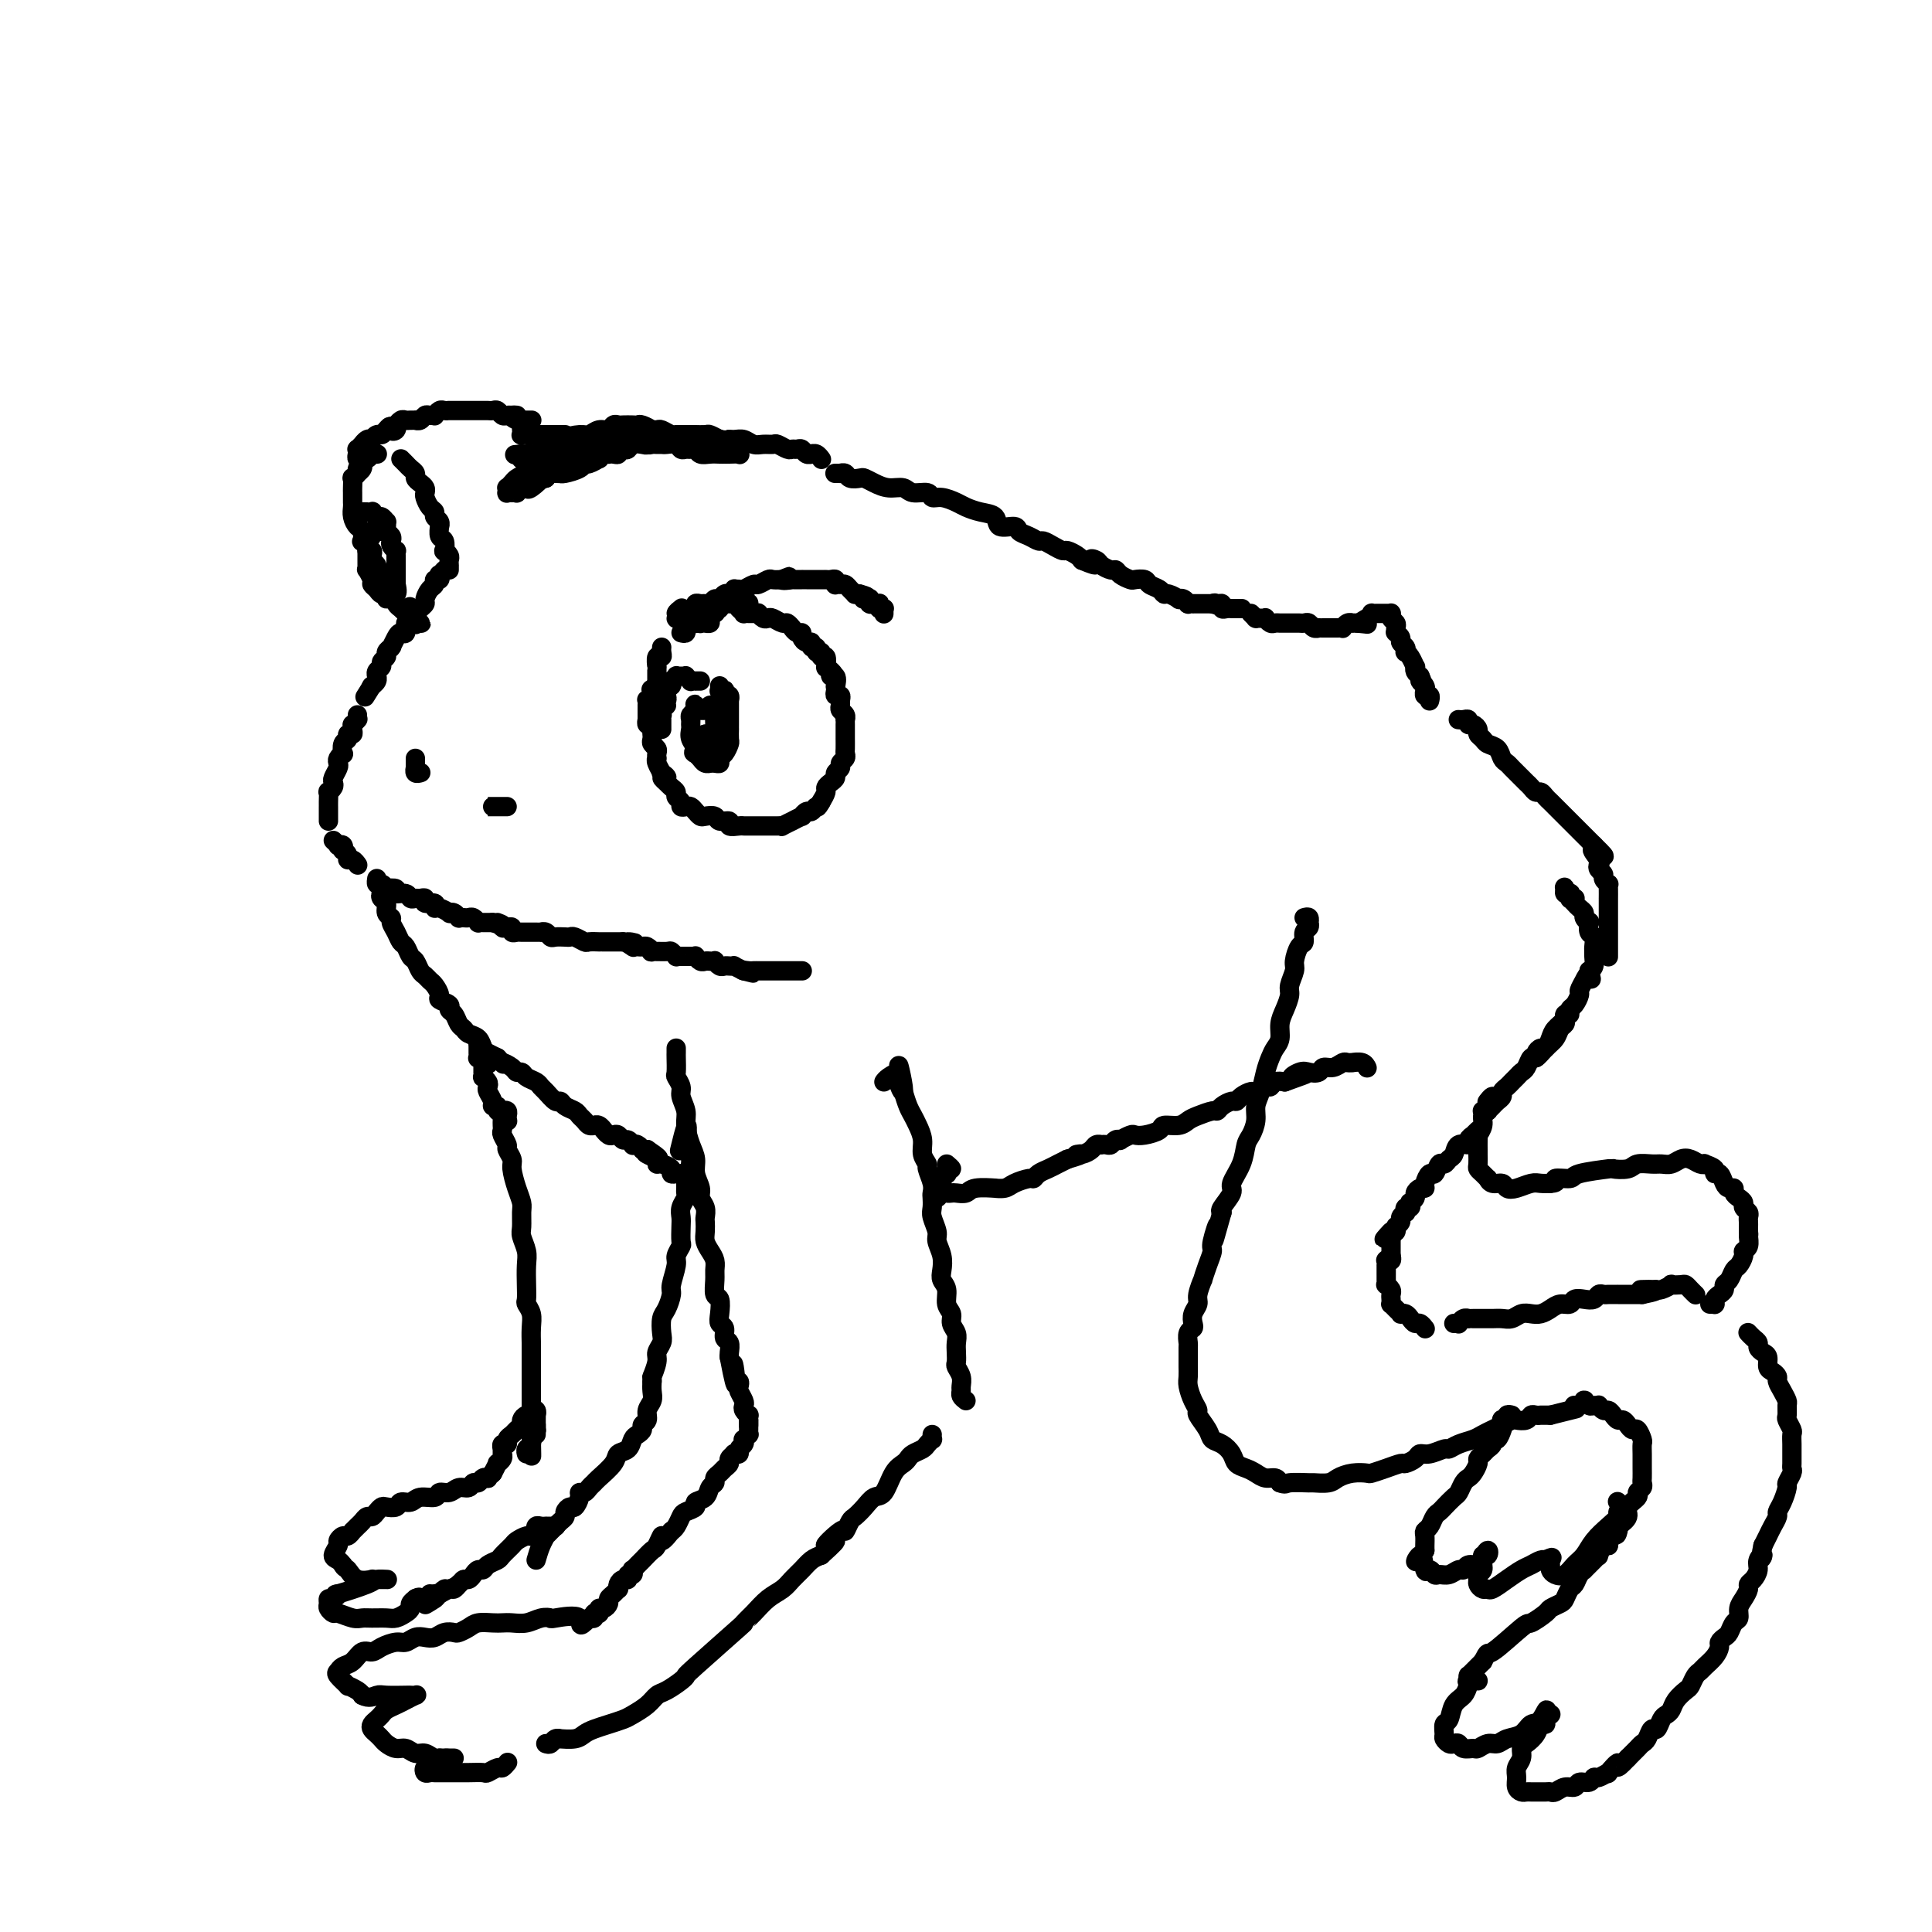 <svg viewBox='0 0 400 400' version='1.1' xmlns='http://www.w3.org/2000/svg' xmlns:xlink='http://www.w3.org/1999/xlink'><g fill='none' stroke='rgb(0,0,0)' stroke-width='4' stroke-linecap='round' stroke-linejoin='round'><path d='M92,118c-0.414,0.455 -0.828,0.910 -1,1c-0.172,0.090 -0.101,-0.184 0,0c0.101,0.184 0.233,0.827 0,1c-0.233,0.173 -0.832,-0.122 -1,0c-0.168,0.122 0.096,0.662 0,1c-0.096,0.338 -0.551,0.473 -1,1c-0.449,0.527 -0.890,1.445 -1,2c-0.110,0.555 0.111,0.745 0,1c-0.111,0.255 -0.556,0.574 -1,1c-0.444,0.426 -0.889,0.959 -1,1c-0.111,0.041 0.111,-0.410 0,0c-0.111,0.410 -0.554,1.681 -1,2c-0.446,0.319 -0.894,-0.313 -1,0c-0.106,0.313 0.129,1.573 0,2c-0.129,0.427 -0.622,0.023 -1,0c-0.378,-0.023 -0.641,0.337 -1,1c-0.359,0.663 -0.813,1.631 -1,2c-0.187,0.369 -0.107,0.140 0,0c0.107,-0.140 0.240,-0.192 0,0c-0.240,0.192 -0.853,0.629 -1,1c-0.147,0.371 0.171,0.678 0,1c-0.171,0.322 -0.831,0.660 -1,1c-0.169,0.340 0.152,0.682 0,1c-0.152,0.318 -0.776,0.611 -1,1c-0.224,0.389 -0.046,0.875 0,1c0.046,0.125 -0.039,-0.111 0,0c0.039,0.111 0.203,0.568 0,1c-0.203,0.432 -0.772,0.838 -1,1c-0.228,0.162 -0.114,0.081 0,0'/><path d='M77,142c-2.500,4.000 -1.250,2.000 0,0'/><path d='M74,148c0.008,0.414 0.016,0.828 0,1c-0.016,0.172 -0.057,0.101 0,0c0.057,-0.101 0.213,-0.233 0,0c-0.213,0.233 -0.793,0.832 -1,1c-0.207,0.168 -0.040,-0.095 0,0c0.040,0.095 -0.045,0.549 0,1c0.045,0.451 0.222,0.899 0,1c-0.222,0.101 -0.843,-0.146 -1,0c-0.157,0.146 0.150,0.683 0,1c-0.150,0.317 -0.759,0.414 -1,1c-0.241,0.586 -0.116,1.662 0,2c0.116,0.338 0.224,-0.060 0,0c-0.224,0.060 -0.778,0.580 -1,1c-0.222,0.420 -0.111,0.742 0,1c0.111,0.258 0.222,0.452 0,1c-0.222,0.548 -0.777,1.452 -1,2c-0.223,0.548 -0.112,0.742 0,1c0.112,0.258 0.226,0.581 0,1c-0.226,0.419 -0.793,0.935 -1,1c-0.207,0.065 -0.056,-0.320 0,0c0.056,0.320 0.015,1.344 0,2c-0.015,0.656 -0.004,0.945 0,1c0.004,0.055 0.001,-0.125 0,0c-0.001,0.125 -0.000,0.556 0,1c0.000,0.444 0.000,0.903 0,1c-0.000,0.097 -0.000,-0.166 0,0c0.000,0.166 0.000,0.762 0,1c-0.000,0.238 -0.000,0.119 0,0'/><path d='M69,174c0.452,0.414 0.905,0.828 1,1c0.095,0.172 -0.167,0.101 0,0c0.167,-0.101 0.762,-0.233 1,0c0.238,0.233 0.119,0.832 0,1c-0.119,0.168 -0.238,-0.095 0,0c0.238,0.095 0.834,0.547 1,1c0.166,0.453 -0.099,0.906 0,1c0.099,0.094 0.563,-0.171 1,0c0.437,0.171 0.849,0.777 1,1c0.151,0.223 0.043,0.064 0,0c-0.043,-0.064 -0.022,-0.032 0,0'/><path d='M78,182c-0.006,0.032 -0.011,0.065 0,0c0.011,-0.065 0.039,-0.227 0,0c-0.039,0.227 -0.146,0.844 0,1c0.146,0.156 0.545,-0.150 1,0c0.455,0.150 0.966,0.757 1,1c0.034,0.243 -0.408,0.121 0,0c0.408,-0.121 1.668,-0.243 2,0c0.332,0.243 -0.262,0.850 0,1c0.262,0.150 1.381,-0.157 2,0c0.619,0.157 0.738,0.778 1,1c0.262,0.222 0.666,0.044 1,0c0.334,-0.044 0.597,0.045 1,0c0.403,-0.045 0.947,-0.223 1,0c0.053,0.223 -0.384,0.848 0,1c0.384,0.152 1.591,-0.169 2,0c0.409,0.169 0.021,0.829 0,1c-0.021,0.171 0.324,-0.147 1,0c0.676,0.147 1.683,0.757 2,1c0.317,0.243 -0.056,0.118 0,0c0.056,-0.118 0.540,-0.227 1,0c0.460,0.227 0.897,0.792 1,1c0.103,0.208 -0.126,0.060 0,0c0.126,-0.060 0.607,-0.030 1,0c0.393,0.030 0.697,0.061 1,0c0.303,-0.061 0.606,-0.212 1,0c0.394,0.212 0.879,0.789 1,1c0.121,0.211 -0.122,0.057 0,0c0.122,-0.057 0.610,-0.015 1,0c0.390,0.015 0.683,0.004 1,0c0.317,-0.004 0.659,-0.002 1,0'/><path d='M102,191c3.876,1.331 1.564,0.160 1,0c-0.564,-0.160 0.618,0.693 1,1c0.382,0.307 -0.038,0.068 0,0c0.038,-0.068 0.534,0.034 1,0c0.466,-0.034 0.902,-0.205 1,0c0.098,0.205 -0.143,0.787 0,1c0.143,0.213 0.669,0.057 1,0c0.331,-0.057 0.466,-0.015 1,0c0.534,0.015 1.466,0.003 2,0c0.534,-0.003 0.668,0.003 1,0c0.332,-0.003 0.861,-0.015 1,0c0.139,0.015 -0.114,0.056 0,0c0.114,-0.056 0.594,-0.211 1,0c0.406,0.211 0.738,0.788 1,1c0.262,0.212 0.456,0.061 1,0c0.544,-0.061 1.440,-0.030 2,0c0.560,0.030 0.785,0.061 1,0c0.215,-0.061 0.421,-0.212 1,0c0.579,0.212 1.531,0.789 2,1c0.469,0.211 0.455,0.057 1,0c0.545,-0.057 1.648,-0.015 2,0c0.352,0.015 -0.046,0.004 0,0c0.046,-0.004 0.537,-0.001 1,0c0.463,0.001 0.897,0.000 1,0c0.103,-0.000 -0.127,-0.000 0,0c0.127,0.000 0.611,0.000 1,0c0.389,-0.000 0.683,-0.000 1,0c0.317,0.000 0.659,0.000 1,0'/><path d='M129,195c4.339,0.558 1.688,-0.046 1,0c-0.688,0.046 0.589,0.743 1,1c0.411,0.257 -0.043,0.073 0,0c0.043,-0.073 0.583,-0.034 1,0c0.417,0.034 0.711,0.062 1,0c0.289,-0.062 0.574,-0.214 1,0c0.426,0.214 0.994,0.793 1,1c0.006,0.207 -0.549,0.041 0,0c0.549,-0.041 2.202,0.041 3,0c0.798,-0.041 0.740,-0.207 1,0c0.260,0.207 0.840,0.788 1,1c0.160,0.212 -0.098,0.057 0,0c0.098,-0.057 0.552,-0.015 1,0c0.448,0.015 0.890,0.003 1,0c0.110,-0.003 -0.111,0.003 0,0c0.111,-0.003 0.555,-0.015 1,0c0.445,0.015 0.893,0.056 1,0c0.107,-0.056 -0.125,-0.211 0,0c0.125,0.211 0.607,0.788 1,1c0.393,0.212 0.697,0.061 1,0c0.303,-0.061 0.606,-0.030 1,0c0.394,0.030 0.879,0.061 1,0c0.121,-0.061 -0.121,-0.212 0,0c0.121,0.212 0.605,0.788 1,1c0.395,0.212 0.700,0.060 1,0c0.300,-0.060 0.596,-0.026 1,0c0.404,0.026 0.916,0.046 1,0c0.084,-0.046 -0.262,-0.156 0,0c0.262,0.156 1.131,0.578 2,1'/><path d='M154,201c3.818,0.928 0.865,0.249 0,0c-0.865,-0.249 0.360,-0.067 1,0c0.640,0.067 0.696,0.018 1,0c0.304,-0.018 0.856,-0.005 1,0c0.144,0.005 -0.120,0.001 0,0c0.120,-0.001 0.625,-0.000 1,0c0.375,0.000 0.621,0.000 1,0c0.379,-0.000 0.890,-0.000 1,0c0.110,0.000 -0.181,0.000 0,0c0.181,-0.000 0.836,-0.000 1,0c0.164,0.000 -0.162,0.000 0,0c0.162,-0.000 0.813,-0.000 1,0c0.187,0.000 -0.089,0.000 0,0c0.089,-0.000 0.545,-0.000 1,0c0.455,0.000 0.910,0.000 1,0c0.090,-0.000 -0.186,-0.000 0,0c0.186,0.000 0.835,0.000 1,0c0.165,-0.000 -0.152,-0.000 0,0c0.152,0.000 0.773,0.000 1,0c0.227,-0.000 0.061,-0.000 0,0c-0.061,0.000 -0.017,0.000 0,0c0.017,-0.000 0.009,-0.000 0,0'/><path d='M137,147c-0.423,-0.311 -0.845,-0.622 -1,-1c-0.155,-0.378 -0.041,-0.823 0,-1c0.041,-0.177 0.011,-0.085 0,0c-0.011,0.085 -0.003,0.162 0,0c0.003,-0.162 0.001,-0.565 0,-1c-0.001,-0.435 -0.000,-0.904 0,-1c0.000,-0.096 0.000,0.181 0,0c-0.000,-0.181 -0.000,-0.818 0,-1c0.000,-0.182 0.000,0.092 0,0c-0.000,-0.092 -0.000,-0.551 0,-1c0.000,-0.449 0.000,-0.889 0,-1c-0.000,-0.111 -0.001,0.106 0,0c0.001,-0.106 0.004,-0.535 0,-1c-0.004,-0.465 -0.015,-0.964 0,-1c0.015,-0.036 0.057,0.393 0,0c-0.057,-0.393 -0.211,-1.608 0,-2c0.211,-0.392 0.789,0.039 1,0c0.211,-0.039 0.057,-0.549 0,-1c-0.057,-0.451 -0.016,-0.843 0,-1c0.016,-0.157 0.008,-0.078 0,0'/><path d='M141,131c0.423,0.111 0.846,0.222 1,0c0.154,-0.222 0.041,-0.777 0,-1c-0.041,-0.223 -0.008,-0.112 0,0c0.008,0.112 -0.008,0.227 0,0c0.008,-0.227 0.040,-0.797 0,-1c-0.040,-0.203 -0.152,-0.039 0,0c0.152,0.039 0.566,-0.046 1,0c0.434,0.046 0.886,0.222 1,0c0.114,-0.222 -0.109,-0.843 0,-1c0.109,-0.157 0.550,0.150 1,0c0.450,-0.150 0.908,-0.759 1,-1c0.092,-0.241 -0.182,-0.116 0,0c0.182,0.116 0.819,0.224 1,0c0.181,-0.224 -0.096,-0.778 0,-1c0.096,-0.222 0.564,-0.112 1,0c0.436,0.112 0.839,0.226 1,0c0.161,-0.226 0.081,-0.793 0,-1c-0.081,-0.207 -0.163,-0.056 0,0c0.163,0.056 0.569,0.015 1,0c0.431,-0.015 0.885,-0.004 1,0c0.115,0.004 -0.110,0.001 0,0c0.110,-0.001 0.555,-0.000 1,0c0.445,0.000 0.889,0.000 1,0c0.111,-0.000 -0.111,-0.000 0,0c0.111,0.000 0.556,0.000 1,0'/><path d='M154,125c2.022,-0.711 0.578,0.511 0,1c-0.578,0.489 -0.289,0.244 0,0'/><path d='M153,126c0.455,0.423 0.911,0.845 1,1c0.089,0.155 -0.187,0.041 0,0c0.187,-0.041 0.839,-0.011 1,0c0.161,0.011 -0.168,0.002 0,0c0.168,-0.002 0.832,0.003 1,0c0.168,-0.003 -0.162,-0.015 0,0c0.162,0.015 0.816,0.055 1,0c0.184,-0.055 -0.102,-0.207 0,0c0.102,0.207 0.590,0.772 1,1c0.410,0.228 0.741,0.118 1,0c0.259,-0.118 0.447,-0.243 1,0c0.553,0.243 1.471,0.854 2,1c0.529,0.146 0.667,-0.172 1,0c0.333,0.172 0.859,0.833 1,1c0.141,0.167 -0.103,-0.162 0,0c0.103,0.162 0.554,0.813 1,1c0.446,0.187 0.889,-0.089 1,0c0.111,0.089 -0.110,0.545 0,1c0.110,0.455 0.550,0.911 1,1c0.450,0.089 0.909,-0.187 1,0c0.091,0.187 -0.187,0.839 0,1c0.187,0.161 0.838,-0.169 1,0c0.162,0.169 -0.167,0.837 0,1c0.167,0.163 0.829,-0.180 1,0c0.171,0.180 -0.150,0.883 0,1c0.150,0.117 0.771,-0.353 1,0c0.229,0.353 0.065,1.529 0,2c-0.065,0.471 -0.033,0.235 0,0'/><path d='M171,138c2.951,2.343 1.327,2.200 1,2c-0.327,-0.200 0.643,-0.456 1,0c0.357,0.456 0.099,1.624 0,2c-0.099,0.376 -0.041,-0.040 0,0c0.041,0.040 0.064,0.535 0,1c-0.064,0.465 -0.214,0.898 0,1c0.214,0.102 0.793,-0.128 1,0c0.207,0.128 0.041,0.613 0,1c-0.041,0.387 0.041,0.677 0,1c-0.041,0.323 -0.207,0.677 0,1c0.207,0.323 0.788,0.613 1,1c0.212,0.387 0.057,0.872 0,1c-0.057,0.128 -0.015,-0.101 0,0c0.015,0.101 0.004,0.533 0,1c-0.004,0.467 -0.001,0.969 0,1c0.001,0.031 -0.000,-0.409 0,0c0.000,0.409 0.001,1.668 0,2c-0.001,0.332 -0.004,-0.262 0,0c0.004,0.262 0.016,1.380 0,2c-0.016,0.620 -0.061,0.744 0,1c0.061,0.256 0.227,0.646 0,1c-0.227,0.354 -0.848,0.672 -1,1c-0.152,0.328 0.166,0.665 0,1c-0.166,0.335 -0.814,0.666 -1,1c-0.186,0.334 0.091,0.670 0,1c-0.091,0.330 -0.550,0.656 -1,1c-0.450,0.344 -0.890,0.708 -1,1c-0.110,0.292 0.112,0.512 0,1c-0.112,0.488 -0.556,1.244 -1,2'/><path d='M170,166c-0.951,1.708 -0.827,0.978 -1,1c-0.173,0.022 -0.643,0.794 -1,1c-0.357,0.206 -0.601,-0.156 -1,0c-0.399,0.156 -0.952,0.830 -1,1c-0.048,0.170 0.408,-0.165 0,0c-0.408,0.165 -1.681,0.829 -2,1c-0.319,0.171 0.315,-0.150 0,0c-0.315,0.150 -1.581,0.772 -2,1c-0.419,0.228 0.009,0.061 0,0c-0.009,-0.061 -0.454,-0.016 -1,0c-0.546,0.016 -1.193,0.004 -2,0c-0.807,-0.004 -1.773,-0.001 -2,0c-0.227,0.001 0.285,0.001 0,0c-0.285,-0.001 -1.367,-0.004 -2,0c-0.633,0.004 -0.818,0.016 -1,0c-0.182,-0.016 -0.362,-0.061 -1,0c-0.638,0.061 -1.733,0.226 -2,0c-0.267,-0.226 0.293,-0.844 0,-1c-0.293,-0.156 -1.441,0.152 -2,0c-0.559,-0.152 -0.531,-0.762 -1,-1c-0.469,-0.238 -1.435,-0.102 -2,0c-0.565,0.102 -0.730,0.172 -1,0c-0.270,-0.172 -0.646,-0.585 -1,-1c-0.354,-0.415 -0.687,-0.832 -1,-1c-0.313,-0.168 -0.605,-0.086 -1,0c-0.395,0.086 -0.893,0.178 -1,0c-0.107,-0.178 0.179,-0.625 0,-1c-0.179,-0.375 -0.821,-0.678 -1,-1c-0.179,-0.322 0.106,-0.664 0,-1c-0.106,-0.336 -0.602,-0.668 -1,-1c-0.398,-0.332 -0.699,-0.666 -1,-1'/><path d='M138,162c-1.946,-1.551 -0.311,-0.927 0,-1c0.311,-0.073 -0.701,-0.842 -1,-1c-0.299,-0.158 0.116,0.294 0,0c-0.116,-0.294 -0.762,-1.336 -1,-2c-0.238,-0.664 -0.068,-0.952 0,-1c0.068,-0.048 0.032,0.142 0,0c-0.032,-0.142 -0.061,-0.615 0,-1c0.061,-0.385 0.212,-0.680 0,-1c-0.212,-0.320 -0.788,-0.664 -1,-1c-0.212,-0.336 -0.061,-0.663 0,-1c0.061,-0.337 0.030,-0.682 0,-1c-0.030,-0.318 -0.061,-0.607 0,-1c0.061,-0.393 0.212,-0.889 0,-1c-0.212,-0.111 -0.789,0.164 -1,0c-0.211,-0.164 -0.057,-0.766 0,-1c0.057,-0.234 0.015,-0.100 0,0c-0.015,0.100 -0.004,0.166 0,0c0.004,-0.166 0.001,-0.565 0,-1c-0.001,-0.435 -0.000,-0.905 0,-1c0.000,-0.095 -0.001,0.184 0,0c0.001,-0.184 0.004,-0.833 0,-1c-0.004,-0.167 -0.015,0.148 0,0c0.015,-0.148 0.057,-0.758 0,-1c-0.057,-0.242 -0.211,-0.116 0,0c0.211,0.116 0.788,0.224 1,0c0.212,-0.224 0.061,-0.778 0,-1c-0.061,-0.222 -0.030,-0.111 0,0'/><path d='M135,144c-0.448,-2.768 -0.068,-0.686 0,0c0.068,0.686 -0.178,-0.022 0,0c0.178,0.022 0.779,0.775 1,1c0.221,0.225 0.063,-0.079 0,0c-0.063,0.079 -0.031,0.542 0,1c0.031,0.458 0.061,0.911 0,1c-0.061,0.089 -0.212,-0.188 0,0c0.212,0.188 0.789,0.839 1,1c0.211,0.161 0.057,-0.168 0,0c-0.057,0.168 -0.015,0.833 0,1c0.015,0.167 0.004,-0.165 0,0c-0.004,0.165 -0.001,0.828 0,1c0.001,0.172 0.000,-0.146 0,0c-0.000,0.146 -0.000,0.756 0,1c0.000,0.244 0.000,0.122 0,0'/><path d='M137,146c0.528,0.112 1.056,0.223 1,0c-0.056,-0.223 -0.694,-0.781 -1,-1c-0.306,-0.219 -0.278,-0.101 0,0c0.278,0.101 0.805,0.184 1,0c0.195,-0.184 0.056,-0.637 0,-1c-0.056,-0.363 -0.029,-0.637 0,-1c0.029,-0.363 0.059,-0.814 0,-1c-0.059,-0.186 -0.208,-0.106 0,0c0.208,0.106 0.773,0.239 1,0c0.227,-0.239 0.116,-0.849 0,-1c-0.116,-0.151 -0.237,0.156 0,0c0.237,-0.156 0.833,-0.775 1,-1c0.167,-0.225 -0.095,-0.057 0,0c0.095,0.057 0.546,0.001 1,0c0.454,-0.001 0.910,0.052 1,0c0.090,-0.052 -0.187,-0.210 0,0c0.187,0.210 0.838,0.788 1,1c0.162,0.212 -0.167,0.057 0,0c0.167,-0.057 0.828,-0.015 1,0c0.172,0.015 -0.146,0.004 0,0c0.146,-0.004 0.756,-0.001 1,0c0.244,0.001 0.122,0.001 0,0'/><path d='M149,142c0.031,0.425 0.061,0.850 0,1c-0.061,0.150 -0.214,0.026 0,0c0.214,-0.026 0.793,0.044 1,0c0.207,-0.044 0.041,-0.204 0,0c-0.041,0.204 0.041,0.773 0,1c-0.041,0.227 -0.207,0.113 0,0c0.207,-0.113 0.788,-0.224 1,0c0.212,0.224 0.057,0.782 0,1c-0.057,0.218 -0.015,0.096 0,0c0.015,-0.096 0.004,-0.167 0,0c-0.004,0.167 -0.001,0.570 0,1c0.001,0.430 0.000,0.885 0,1c-0.000,0.115 -0.000,-0.110 0,0c0.000,0.110 0.000,0.556 0,1c-0.000,0.444 0.000,0.888 0,1c-0.000,0.112 -0.000,-0.106 0,0c0.000,0.106 0.001,0.538 0,1c-0.001,0.462 -0.003,0.954 0,1c0.003,0.046 0.011,-0.353 0,0c-0.011,0.353 -0.041,1.457 0,2c0.041,0.543 0.152,0.524 0,1c-0.152,0.476 -0.566,1.448 -1,2c-0.434,0.552 -0.886,0.684 -1,1c-0.114,0.316 0.110,0.818 0,1c-0.110,0.182 -0.554,0.046 -1,0c-0.446,-0.046 -0.893,-0.001 -1,0c-0.107,0.001 0.126,-0.041 0,0c-0.126,0.041 -0.611,0.165 -1,0c-0.389,-0.165 -0.683,-0.619 -1,-1c-0.317,-0.381 -0.659,-0.691 -1,-1'/><path d='M144,156c-0.867,-0.134 -0.036,-0.470 0,-1c0.036,-0.530 -0.723,-1.255 -1,-2c-0.277,-0.745 -0.070,-1.509 0,-2c0.070,-0.491 0.005,-0.709 0,-1c-0.005,-0.291 0.050,-0.653 0,-1c-0.050,-0.347 -0.207,-0.678 0,-1c0.207,-0.322 0.777,-0.636 1,-1c0.223,-0.364 0.098,-0.777 0,-1c-0.098,-0.223 -0.171,-0.256 0,0c0.171,0.256 0.586,0.802 1,1c0.414,0.198 0.828,0.048 1,0c0.172,-0.048 0.102,0.004 0,0c-0.102,-0.004 -0.238,-0.066 0,0c0.238,0.066 0.848,0.259 1,0c0.152,-0.259 -0.155,-0.969 0,-1c0.155,-0.031 0.773,0.617 1,1c0.227,0.383 0.062,0.503 0,1c-0.062,0.497 -0.020,1.373 0,2c0.020,0.627 0.019,1.005 0,1c-0.019,-0.005 -0.057,-0.394 0,0c0.057,0.394 0.208,1.570 0,2c-0.208,0.430 -0.774,0.112 -1,0c-0.226,-0.112 -0.112,-0.020 0,0c0.112,0.020 0.223,-0.033 0,0c-0.223,0.033 -0.778,0.152 -1,0c-0.222,-0.152 -0.111,-0.576 0,-1'/><path d='M146,152c-0.215,0.726 -0.254,0.041 0,0c0.254,-0.041 0.801,0.562 1,1c0.199,0.438 0.050,0.710 0,1c-0.050,0.290 -0.002,0.597 0,1c0.002,0.403 -0.042,0.903 0,1c0.042,0.097 0.169,-0.209 0,0c-0.169,0.209 -0.633,0.932 -1,1c-0.367,0.068 -0.637,-0.520 -1,-1c-0.363,-0.480 -0.818,-0.851 -1,-1c-0.182,-0.149 -0.091,-0.074 0,0'/><path d='M93,118c0.001,-0.416 0.001,-0.832 0,-1c-0.001,-0.168 -0.004,-0.088 0,0c0.004,0.088 0.015,0.183 0,0c-0.015,-0.183 -0.056,-0.645 0,-1c0.056,-0.355 0.207,-0.605 0,-1c-0.207,-0.395 -0.773,-0.937 -1,-1c-0.227,-0.063 -0.114,0.352 0,0c0.114,-0.352 0.228,-1.470 0,-2c-0.228,-0.530 -0.797,-0.470 -1,-1c-0.203,-0.530 -0.040,-1.648 0,-2c0.040,-0.352 -0.045,0.061 0,0c0.045,-0.061 0.219,-0.598 0,-1c-0.219,-0.402 -0.829,-0.671 -1,-1c-0.171,-0.329 0.099,-0.718 0,-1c-0.099,-0.282 -0.565,-0.457 -1,-1c-0.435,-0.543 -0.839,-1.455 -1,-2c-0.161,-0.545 -0.081,-0.723 0,-1c0.081,-0.277 0.162,-0.652 0,-1c-0.162,-0.348 -0.568,-0.671 -1,-1c-0.432,-0.329 -0.890,-0.666 -1,-1c-0.110,-0.334 0.128,-0.664 0,-1c-0.128,-0.336 -0.622,-0.678 -1,-1c-0.378,-0.322 -0.640,-0.625 -1,-1c-0.360,-0.375 -0.817,-0.821 -1,-1c-0.183,-0.179 -0.091,-0.089 0,0'/><path d='M78,94c0.112,0.002 0.223,0.005 0,0c-0.223,-0.005 -0.782,-0.016 -1,0c-0.218,0.016 -0.097,0.061 0,0c0.097,-0.061 0.169,-0.226 0,0c-0.169,0.226 -0.580,0.844 -1,1c-0.420,0.156 -0.849,-0.151 -1,0c-0.151,0.151 -0.025,0.761 0,1c0.025,0.239 -0.050,0.107 0,0c0.050,-0.107 0.224,-0.188 0,0c-0.224,0.188 -0.844,0.646 -1,1c-0.156,0.354 0.154,0.606 0,1c-0.154,0.394 -0.773,0.932 -1,1c-0.227,0.068 -0.061,-0.332 0,0c0.061,0.332 0.016,1.398 0,2c-0.016,0.602 -0.005,0.741 0,1c0.005,0.259 0.004,0.637 0,1c-0.004,0.363 -0.012,0.712 0,1c0.012,0.288 0.042,0.516 0,1c-0.042,0.484 -0.156,1.225 0,2c0.156,0.775 0.582,1.583 1,2c0.418,0.417 0.829,0.441 1,1c0.171,0.559 0.102,1.651 0,2c-0.102,0.349 -0.237,-0.047 0,0c0.237,0.047 0.847,0.537 1,1c0.153,0.463 -0.151,0.898 0,1c0.151,0.102 0.758,-0.128 1,0c0.242,0.128 0.120,0.614 0,1c-0.120,0.386 -0.238,0.670 0,1c0.238,0.330 0.833,0.704 1,1c0.167,0.296 -0.095,0.513 0,1c0.095,0.487 0.548,1.243 1,2'/><path d='M79,120c1.107,2.433 0.875,2.015 1,2c0.125,-0.015 0.607,0.373 1,1c0.393,0.627 0.698,1.493 1,2c0.302,0.507 0.602,0.657 1,1c0.398,0.343 0.895,0.880 1,1c0.105,0.120 -0.183,-0.178 0,0c0.183,0.178 0.837,0.832 1,1c0.163,0.168 -0.166,-0.151 0,0c0.166,0.151 0.825,0.772 1,1c0.175,0.228 -0.134,0.064 0,0c0.134,-0.064 0.712,-0.028 1,0c0.288,0.028 0.287,0.049 0,0c-0.287,-0.049 -0.860,-0.168 -1,0c-0.140,0.168 0.155,0.622 0,0c-0.155,-0.622 -0.758,-2.321 -1,-3c-0.242,-0.679 -0.121,-0.340 0,0'/><path d='M74,98c0.030,-0.022 0.061,-0.045 0,0c-0.061,0.045 -0.213,0.157 0,0c0.213,-0.157 0.790,-0.582 1,-1c0.210,-0.418 0.052,-0.829 0,-1c-0.052,-0.171 0.000,-0.102 0,0c-0.000,0.102 -0.053,0.238 0,0c0.053,-0.238 0.210,-0.849 0,-1c-0.210,-0.151 -0.788,0.157 -1,0c-0.212,-0.157 -0.056,-0.778 0,-1c0.056,-0.222 0.014,-0.044 0,0c-0.014,0.044 0.000,-0.045 0,0c-0.000,0.045 -0.015,0.223 0,0c0.015,-0.223 0.059,-0.848 0,-1c-0.059,-0.152 -0.222,0.169 0,0c0.222,-0.169 0.829,-0.829 1,-1c0.171,-0.171 -0.095,0.146 0,0c0.095,-0.146 0.550,-0.756 1,-1c0.450,-0.244 0.894,-0.121 1,0c0.106,0.121 -0.126,0.238 0,0c0.126,-0.238 0.611,-0.833 1,-1c0.389,-0.167 0.683,0.095 1,0c0.317,-0.095 0.659,-0.548 1,-1'/><path d='M80,89c1.095,-1.410 0.832,-0.434 1,0c0.168,0.434 0.766,0.327 1,0c0.234,-0.327 0.104,-0.872 0,-1c-0.104,-0.128 -0.182,0.162 0,0c0.182,-0.162 0.622,-0.776 1,-1c0.378,-0.224 0.693,-0.059 1,0c0.307,0.059 0.607,0.012 1,0c0.393,-0.012 0.878,0.011 1,0c0.122,-0.011 -0.121,-0.056 0,0c0.121,0.056 0.606,0.212 1,0c0.394,-0.212 0.697,-0.793 1,-1c0.303,-0.207 0.606,-0.041 1,0c0.394,0.041 0.881,-0.041 1,0c0.119,0.041 -0.128,0.207 0,0c0.128,-0.207 0.630,-0.788 1,-1c0.370,-0.212 0.606,-0.057 1,0c0.394,0.057 0.946,0.015 1,0c0.054,-0.015 -0.389,-0.004 0,0c0.389,0.004 1.610,0.001 2,0c0.390,-0.001 -0.050,-0.000 0,0c0.050,0.000 0.591,0.000 1,0c0.409,-0.000 0.687,-0.000 1,0c0.313,0.000 0.661,0.000 1,0c0.339,-0.000 0.668,-0.001 1,0c0.332,0.001 0.666,0.004 1,0c0.334,-0.004 0.667,-0.015 1,0c0.333,0.015 0.667,0.057 1,0c0.333,-0.057 0.667,-0.211 1,0c0.333,0.211 0.667,0.788 1,1c0.333,0.212 0.667,0.061 1,0c0.333,-0.061 0.667,-0.030 1,0'/><path d='M106,86c2.123,0.094 0.429,-0.171 0,0c-0.429,0.171 0.406,0.778 1,1c0.594,0.222 0.948,0.060 1,0c0.052,-0.060 -0.196,-0.016 0,0c0.196,0.016 0.837,0.004 1,0c0.163,-0.004 -0.152,-0.001 0,0c0.152,0.001 0.772,0.000 1,0c0.228,-0.000 0.065,-0.000 0,0c-0.065,0.000 -0.033,0.000 0,0'/><path d='M148,127c0.122,-0.083 0.244,-0.166 0,0c-0.244,0.166 -0.854,0.580 -1,1c-0.146,0.420 0.172,0.846 0,1c-0.172,0.154 -0.834,0.038 -1,0c-0.166,-0.038 0.166,0.004 0,0c-0.166,-0.004 -0.828,-0.053 -1,0c-0.172,0.053 0.146,0.206 0,0c-0.146,-0.206 -0.756,-0.773 -1,-1c-0.244,-0.227 -0.122,-0.113 0,0c0.122,0.113 0.243,0.227 0,0c-0.243,-0.227 -0.848,-0.793 -1,-1c-0.152,-0.207 0.151,-0.055 0,0c-0.151,0.055 -0.757,0.015 -1,0c-0.243,-0.015 -0.122,-0.003 0,0c0.122,0.003 0.247,-0.003 0,0c-0.247,0.003 -0.864,0.015 -1,0c-0.136,-0.015 0.211,-0.055 0,0c-0.211,0.055 -0.980,0.207 -1,0c-0.020,-0.207 0.709,-0.773 1,-1c0.291,-0.227 0.146,-0.113 0,0'/><path d='M141,128c-0.544,0.114 -1.089,0.228 -1,0c0.089,-0.228 0.811,-0.797 1,-1c0.189,-0.203 -0.156,-0.039 0,0c0.156,0.039 0.811,-0.046 1,0c0.189,0.046 -0.090,0.223 0,0c0.090,-0.223 0.549,-0.845 1,-1c0.451,-0.155 0.894,0.156 1,0c0.106,-0.156 -0.126,-0.778 0,-1c0.126,-0.222 0.611,-0.044 1,0c0.389,0.044 0.681,-0.044 1,0c0.319,0.044 0.664,0.222 1,0c0.336,-0.222 0.663,-0.843 1,-1c0.337,-0.157 0.683,0.150 1,0c0.317,-0.150 0.606,-0.758 1,-1c0.394,-0.242 0.893,-0.118 1,0c0.107,0.118 -0.180,0.229 0,0c0.180,-0.229 0.826,-0.797 1,-1c0.174,-0.203 -0.123,-0.039 0,0c0.123,0.039 0.667,-0.046 1,0c0.333,0.046 0.456,0.222 1,0c0.544,-0.222 1.511,-0.844 2,-1c0.489,-0.156 0.502,0.154 1,0c0.498,-0.154 1.480,-0.772 2,-1c0.520,-0.228 0.577,-0.065 1,0c0.423,0.065 1.211,0.033 2,0'/><path d='M162,120c3.118,-1.238 0.414,-0.332 0,0c-0.414,0.332 1.461,0.089 2,0c0.539,-0.089 -0.258,-0.024 0,0c0.258,0.024 1.572,0.006 2,0c0.428,-0.006 -0.030,-0.002 0,0c0.030,0.002 0.548,0.000 1,0c0.452,-0.000 0.838,-0.000 1,0c0.162,0.000 0.099,0.000 0,0c-0.099,-0.000 -0.233,-0.000 0,0c0.233,0.000 0.833,0.000 1,0c0.167,-0.000 -0.100,-0.000 0,0c0.100,0.000 0.565,0.000 1,0c0.435,-0.000 0.838,-0.001 1,0c0.162,0.001 0.082,0.004 0,0c-0.082,-0.004 -0.166,-0.015 0,0c0.166,0.015 0.583,0.057 1,0c0.417,-0.057 0.833,-0.212 1,0c0.167,0.212 0.086,0.792 0,1c-0.086,0.208 -0.177,0.046 0,0c0.177,-0.046 0.621,0.026 1,0c0.379,-0.026 0.693,-0.151 1,0c0.307,0.151 0.608,0.576 1,1c0.392,0.424 0.875,0.845 1,1c0.125,0.155 -0.107,0.044 0,0c0.107,-0.044 0.554,-0.022 1,0'/><path d='M178,123c2.718,0.692 1.512,0.921 1,1c-0.512,0.079 -0.331,0.007 0,0c0.331,-0.007 0.810,0.051 1,0c0.190,-0.051 0.090,-0.211 0,0c-0.090,0.211 -0.169,0.792 0,1c0.169,0.208 0.585,0.041 1,0c0.415,-0.041 0.829,0.042 1,0c0.171,-0.042 0.098,-0.208 0,0c-0.098,0.208 -0.222,0.792 0,1c0.222,0.208 0.792,0.042 1,0c0.208,-0.042 0.056,0.041 0,0c-0.056,-0.041 -0.015,-0.207 0,0c0.015,0.207 0.004,0.788 0,1c-0.004,0.212 -0.001,0.057 0,0c0.001,-0.057 0.000,-0.016 0,0c-0.000,0.016 -0.000,0.008 0,0'/><path d='M102,167c-0.503,0.000 -1.006,0.000 -1,0c0.006,0.000 0.523,0.000 1,0c0.477,0.000 0.916,0.000 1,0c0.084,0.000 -0.187,0.000 0,0c0.187,0.000 0.834,0.000 1,0c0.166,0.000 -0.148,0.000 0,0c0.148,0.000 0.756,0.000 1,0c0.244,0.000 0.122,0.000 0,0'/><path d='M87,160c0.113,-0.032 0.226,-0.065 0,0c-0.226,0.065 -0.793,0.227 -1,0c-0.207,-0.227 -0.056,-0.844 0,-1c0.056,-0.156 0.015,0.150 0,0c-0.015,-0.150 -0.004,-0.755 0,-1c0.004,-0.245 0.001,-0.128 0,0c-0.001,0.128 -0.000,0.269 0,0c0.000,-0.269 0.000,-0.948 0,-1c-0.000,-0.052 -0.000,0.525 0,1c0.000,0.475 0.000,0.850 0,1c-0.000,0.150 -0.000,0.075 0,0'/><path d='M76,106c-0.656,-0.009 -1.311,-0.017 -1,0c0.311,0.017 1.590,0.061 2,0c0.410,-0.061 -0.048,-0.227 0,0c0.048,0.227 0.602,0.849 1,1c0.398,0.151 0.642,-0.167 1,0c0.358,0.167 0.832,0.818 1,1c0.168,0.182 0.031,-0.106 0,0c-0.031,0.106 0.043,0.605 0,1c-0.043,0.395 -0.204,0.684 0,1c0.204,0.316 0.773,0.658 1,1c0.227,0.342 0.113,0.683 0,1c-0.113,0.317 -0.227,0.609 0,1c0.227,0.391 0.793,0.879 1,1c0.207,0.121 0.056,-0.126 0,0c-0.056,0.126 -0.015,0.626 0,1c0.015,0.374 0.004,0.621 0,1c-0.004,0.379 -0.001,0.889 0,1c0.001,0.111 0.000,-0.178 0,0c-0.000,0.178 -0.000,0.822 0,1c0.000,0.178 0.000,-0.110 0,0c-0.000,0.110 -0.000,0.617 0,1c0.000,0.383 0.000,0.642 0,1c-0.000,0.358 -0.000,0.817 0,1c0.000,0.183 0.000,0.092 0,0'/><path d='M82,121c0.706,2.768 -0.528,2.188 -1,2c-0.472,-0.188 -0.182,0.017 0,0c0.182,-0.017 0.256,-0.256 0,0c-0.256,0.256 -0.843,1.008 -1,1c-0.157,-0.008 0.117,-0.774 0,-1c-0.117,-0.226 -0.623,0.089 -1,0c-0.377,-0.089 -0.623,-0.583 -1,-1c-0.377,-0.417 -0.886,-0.756 -1,-1c-0.114,-0.244 0.166,-0.393 0,-1c-0.166,-0.607 -0.776,-1.672 -1,-2c-0.224,-0.328 -0.060,0.081 0,0c0.060,-0.081 0.015,-0.652 0,-1c-0.015,-0.348 -0.000,-0.474 0,-1c0.000,-0.526 -0.015,-1.451 0,-2c0.015,-0.549 0.059,-0.721 0,-1c-0.059,-0.279 -0.222,-0.663 0,-1c0.222,-0.337 0.830,-0.626 1,-1c0.170,-0.374 -0.099,-0.832 0,-1c0.099,-0.168 0.565,-0.045 1,0c0.435,0.045 0.839,0.013 1,0c0.161,-0.013 0.081,-0.006 0,0'/><path d='M108,89c-0.009,-0.113 -0.018,-0.226 0,0c0.018,0.226 0.061,0.793 0,1c-0.061,0.207 -0.228,0.056 0,0c0.228,-0.056 0.850,-0.015 1,0c0.150,0.015 -0.171,0.004 0,0c0.171,-0.004 0.834,-0.001 1,0c0.166,0.001 -0.167,0.000 0,0c0.167,-0.000 0.833,-0.000 1,0c0.167,0.000 -0.163,0.000 0,0c0.163,-0.000 0.821,-0.000 1,0c0.179,0.000 -0.120,0.000 0,0c0.120,-0.000 0.659,-0.000 1,0c0.341,0.000 0.483,0.000 1,0c0.517,-0.000 1.408,-0.000 2,0c0.592,0.000 0.883,0.000 1,0c0.117,-0.000 0.058,-0.000 0,0'/><path d='M129,91c0.452,0.000 0.904,0.000 1,0c0.096,-0.000 -0.164,-0.001 0,0c0.164,0.001 0.751,0.004 1,0c0.249,-0.004 0.161,-0.015 0,0c-0.161,0.015 -0.394,0.057 0,0c0.394,-0.057 1.415,-0.211 2,0c0.585,0.211 0.733,0.789 1,1c0.267,0.211 0.653,0.056 1,0c0.347,-0.056 0.656,-0.011 1,0c0.344,0.011 0.722,-0.011 1,0c0.278,0.011 0.456,0.056 1,0c0.544,-0.056 1.455,-0.212 2,0c0.545,0.212 0.722,0.793 1,1c0.278,0.207 0.655,0.041 1,0c0.345,-0.041 0.659,0.041 1,0c0.341,-0.041 0.708,-0.207 1,0c0.292,0.207 0.509,0.788 1,1c0.491,0.212 1.258,0.057 2,0c0.742,-0.057 1.460,-0.016 2,0c0.540,0.016 0.901,0.005 1,0c0.099,-0.005 -0.064,-0.005 0,0c0.064,0.005 0.356,0.016 1,0c0.644,-0.016 1.640,-0.060 2,0c0.360,0.060 0.086,0.223 0,0c-0.086,-0.223 0.018,-0.833 0,-1c-0.018,-0.167 -0.159,0.109 0,0c0.159,-0.109 0.617,-0.603 0,-1c-0.617,-0.397 -2.308,-0.699 -4,-1'/><path d='M149,91c-0.900,-0.464 -1.148,-0.124 -2,0c-0.852,0.124 -2.306,0.034 -3,0c-0.694,-0.034 -0.627,-0.010 -1,0c-0.373,0.010 -1.185,0.006 -2,0c-0.815,-0.006 -1.632,-0.016 -2,0c-0.368,0.016 -0.287,0.056 -1,0c-0.713,-0.056 -2.218,-0.207 -3,0c-0.782,0.207 -0.839,0.774 -1,1c-0.161,0.226 -0.425,0.112 -1,0c-0.575,-0.112 -1.460,-0.222 -2,0c-0.540,0.222 -0.736,0.778 -1,1c-0.264,0.222 -0.597,0.112 -1,0c-0.403,-0.112 -0.878,-0.226 -1,0c-0.122,0.226 0.108,0.791 0,1c-0.108,0.209 -0.555,0.060 -1,0c-0.445,-0.060 -0.888,-0.031 -1,0c-0.112,0.031 0.107,0.065 0,0c-0.107,-0.065 -0.540,-0.228 -1,0c-0.460,0.228 -0.947,0.849 -1,1c-0.053,0.151 0.329,-0.166 0,0c-0.329,0.166 -1.371,0.815 -2,1c-0.629,0.185 -0.847,-0.094 -1,0c-0.153,0.094 -0.240,0.561 -1,1c-0.760,0.439 -2.193,0.849 -3,1c-0.807,0.151 -0.990,0.043 -1,0c-0.010,-0.043 0.152,-0.022 0,0c-0.152,0.022 -0.618,0.044 -1,0c-0.382,-0.044 -0.681,-0.156 -1,0c-0.319,0.156 -0.660,0.578 -1,1'/><path d='M113,99c-3.522,1.117 -1.326,-0.089 -1,0c0.326,0.089 -1.218,1.474 -2,2c-0.782,0.526 -0.801,0.194 -1,0c-0.199,-0.194 -0.579,-0.248 -1,0c-0.421,0.248 -0.883,0.800 -1,1c-0.117,0.200 0.113,0.050 0,0c-0.113,-0.050 -0.567,0.002 -1,0c-0.433,-0.002 -0.845,-0.056 -1,0c-0.155,0.056 -0.053,0.222 0,0c0.053,-0.222 0.058,-0.833 0,-1c-0.058,-0.167 -0.180,0.110 0,0c0.180,-0.110 0.663,-0.608 1,-1c0.337,-0.392 0.528,-0.678 1,-1c0.472,-0.322 1.226,-0.678 2,-1c0.774,-0.322 1.569,-0.608 2,-1c0.431,-0.392 0.498,-0.890 1,-1c0.502,-0.110 1.440,0.166 2,0c0.560,-0.166 0.741,-0.776 1,-1c0.259,-0.224 0.594,-0.064 1,0c0.406,0.064 0.882,0.031 1,0c0.118,-0.031 -0.123,-0.061 0,0c0.123,0.061 0.609,0.212 1,0c0.391,-0.212 0.686,-0.788 1,-1c0.314,-0.212 0.647,-0.060 1,0c0.353,0.060 0.724,0.027 1,0c0.276,-0.027 0.455,-0.048 1,0c0.545,0.048 1.454,0.167 2,0c0.546,-0.167 0.727,-0.619 1,-1c0.273,-0.381 0.636,-0.690 1,-1'/><path d='M126,92c3.048,-1.099 1.169,-0.347 1,0c-0.169,0.347 1.374,0.289 2,0c0.626,-0.289 0.336,-0.810 0,-1c-0.336,-0.190 -0.716,-0.051 -1,0c-0.284,0.051 -0.471,0.013 -1,0c-0.529,-0.013 -1.398,0.000 -2,0c-0.602,-0.000 -0.935,-0.014 -2,0c-1.065,0.014 -2.863,0.055 -4,0c-1.137,-0.055 -1.615,-0.207 -2,0c-0.385,0.207 -0.677,0.772 -1,1c-0.323,0.228 -0.678,0.117 -1,0c-0.322,-0.117 -0.612,-0.241 -1,0c-0.388,0.241 -0.874,0.848 -1,1c-0.126,0.152 0.107,-0.152 0,0c-0.107,0.152 -0.555,0.759 -1,1c-0.445,0.241 -0.889,0.117 -1,0c-0.111,-0.117 0.110,-0.228 0,0c-0.110,0.228 -0.551,0.794 -1,1c-0.449,0.206 -0.905,0.052 -1,0c-0.095,-0.052 0.170,-0.004 0,0c-0.170,0.004 -0.777,-0.037 -1,0c-0.223,0.037 -0.064,0.154 0,0c0.064,-0.154 0.032,-0.577 0,-1'/><path d='M108,94c-3.120,0.301 -0.420,0.052 1,0c1.420,-0.052 1.560,0.092 2,0c0.440,-0.092 1.181,-0.421 2,-1c0.819,-0.579 1.715,-1.408 3,-2c1.285,-0.592 2.960,-0.947 4,-1c1.040,-0.053 1.445,0.196 2,0c0.555,-0.196 1.261,-0.837 2,-1c0.739,-0.163 1.511,0.152 2,0c0.489,-0.152 0.695,-0.773 1,-1c0.305,-0.227 0.710,-0.062 1,0c0.290,0.062 0.464,0.020 1,0c0.536,-0.020 1.435,-0.020 2,0c0.565,0.020 0.796,0.058 1,0c0.204,-0.058 0.382,-0.213 1,0c0.618,0.213 1.675,0.793 2,1c0.325,0.207 -0.081,0.041 0,0c0.081,-0.041 0.649,0.041 1,0c0.351,-0.041 0.485,-0.207 1,0c0.515,0.207 1.410,0.788 2,1c0.590,0.212 0.875,0.057 1,0c0.125,-0.057 0.089,-0.015 0,0c-0.089,0.015 -0.231,0.004 0,0c0.231,-0.004 0.837,-0.001 1,0c0.163,0.001 -0.116,0.000 0,0c0.116,-0.000 0.626,0.000 1,0c0.374,-0.000 0.610,-0.001 1,0c0.390,0.001 0.933,0.003 1,0c0.067,-0.003 -0.343,-0.011 0,0c0.343,0.011 1.438,0.041 2,0c0.562,-0.041 0.589,-0.155 1,0c0.411,0.155 1.205,0.577 2,1'/><path d='M149,91c3.821,0.460 2.374,0.109 2,0c-0.374,-0.109 0.323,0.024 1,0c0.677,-0.024 1.332,-0.203 2,0c0.668,0.203 1.349,0.790 2,1c0.651,0.210 1.274,0.042 2,0c0.726,-0.042 1.557,0.042 2,0c0.443,-0.042 0.500,-0.208 1,0c0.500,0.208 1.443,0.792 2,1c0.557,0.208 0.728,0.042 1,0c0.272,-0.042 0.647,0.042 1,0c0.353,-0.042 0.686,-0.208 1,0c0.314,0.208 0.610,0.792 1,1c0.390,0.208 0.875,0.042 1,0c0.125,-0.042 -0.111,0.040 0,0c0.111,-0.040 0.568,-0.203 1,0c0.432,0.203 0.838,0.772 1,1c0.162,0.228 0.081,0.114 0,0'/><path d='M173,98c-0.120,0.002 -0.241,0.004 0,0c0.241,-0.004 0.842,-0.015 1,0c0.158,0.015 -0.127,0.056 0,0c0.127,-0.056 0.666,-0.208 1,0c0.334,0.208 0.462,0.778 1,1c0.538,0.222 1.485,0.097 2,0c0.515,-0.097 0.598,-0.165 1,0c0.402,0.165 1.124,0.565 2,1c0.876,0.435 1.908,0.905 3,1c1.092,0.095 2.245,-0.186 3,0c0.755,0.186 1.112,0.837 2,1c0.888,0.163 2.306,-0.164 3,0c0.694,0.164 0.664,0.818 1,1c0.336,0.182 1.040,-0.107 2,0c0.960,0.107 2.177,0.611 3,1c0.823,0.389 1.250,0.664 2,1c0.750,0.336 1.821,0.734 3,1c1.179,0.266 2.465,0.400 3,1c0.535,0.600 0.318,1.667 1,2c0.682,0.333 2.262,-0.069 3,0c0.738,0.069 0.634,0.610 1,1c0.366,0.390 1.201,0.630 2,1c0.799,0.370 1.561,0.869 2,1c0.439,0.131 0.555,-0.105 1,0c0.445,0.105 1.219,0.553 2,1c0.781,0.447 1.570,0.893 2,1c0.430,0.107 0.500,-0.125 1,0c0.500,0.125 1.428,0.607 2,1c0.572,0.393 0.786,0.696 1,1'/><path d='M224,116c4.423,1.868 2.481,0.538 2,0c-0.481,-0.538 0.500,-0.285 1,0c0.500,0.285 0.519,0.602 1,1c0.481,0.398 1.423,0.877 2,1c0.577,0.123 0.789,-0.112 1,0c0.211,0.112 0.423,0.569 1,1c0.577,0.431 1.520,0.836 2,1c0.480,0.164 0.496,0.086 1,0c0.504,-0.086 1.496,-0.182 2,0c0.504,0.182 0.521,0.641 1,1c0.479,0.359 1.420,0.618 2,1c0.580,0.382 0.799,0.886 1,1c0.201,0.114 0.384,-0.162 1,0c0.616,0.162 1.667,0.761 2,1c0.333,0.239 -0.050,0.117 0,0c0.050,-0.117 0.534,-0.227 1,0c0.466,0.227 0.913,0.793 1,1c0.087,0.207 -0.187,0.055 0,0c0.187,-0.055 0.834,-0.015 1,0c0.166,0.015 -0.149,0.004 0,0c0.149,-0.004 0.762,-0.001 1,0c0.238,0.001 0.101,0.000 0,0c-0.101,-0.000 -0.167,-0.000 0,0c0.167,0.000 0.567,0.000 1,0c0.433,-0.000 0.900,-0.000 1,0c0.100,0.000 -0.165,0.000 0,0c0.165,-0.000 0.762,-0.000 1,0c0.238,0.000 0.119,0.000 0,0'/><path d='M251,125c4.421,1.388 1.972,0.358 1,0c-0.972,-0.358 -0.467,-0.043 0,0c0.467,0.043 0.894,-0.185 1,0c0.106,0.185 -0.111,0.781 0,1c0.111,0.219 0.551,0.059 1,0c0.449,-0.059 0.909,-0.016 1,0c0.091,0.016 -0.186,0.004 0,0c0.186,-0.004 0.834,-0.001 1,0c0.166,0.001 -0.152,0.000 0,0c0.152,-0.000 0.773,-0.000 1,0c0.227,0.000 0.061,0.000 0,0c-0.061,-0.000 -0.017,-0.000 0,0c0.017,0.000 0.009,0.000 0,0'/><path d='M259,127c0.424,0.423 0.848,0.845 1,1c0.152,0.155 0.031,0.042 0,0c-0.031,-0.042 0.030,-0.012 0,0c-0.030,0.012 -0.149,0.007 0,0c0.149,-0.007 0.565,-0.016 1,0c0.435,0.016 0.890,0.057 1,0c0.110,-0.057 -0.125,-0.211 0,0c0.125,0.211 0.611,0.789 1,1c0.389,0.211 0.682,0.057 1,0c0.318,-0.057 0.663,-0.015 1,0c0.337,0.015 0.668,0.004 1,0c0.332,-0.004 0.666,-0.002 1,0c0.334,0.002 0.666,0.004 1,0c0.334,-0.004 0.668,-0.015 1,0c0.332,0.015 0.663,0.057 1,0c0.337,-0.057 0.682,-0.211 1,0c0.318,0.211 0.610,0.789 1,1c0.390,0.211 0.878,0.057 1,0c0.122,-0.057 -0.122,-0.015 0,0c0.122,0.015 0.611,0.004 1,0c0.389,-0.004 0.678,-0.000 1,0c0.322,0.000 0.677,-0.004 1,0c0.323,0.004 0.612,0.015 1,0c0.388,-0.015 0.874,-0.057 1,0c0.126,0.057 -0.107,0.211 0,0c0.107,-0.211 0.554,-0.789 1,-1c0.446,-0.211 0.889,-0.057 1,0c0.111,0.057 -0.111,0.016 0,0c0.111,-0.016 0.556,-0.008 1,0'/><path d='M281,129c3.586,0.354 1.552,0.238 1,0c-0.552,-0.238 0.378,-0.600 1,-1c0.622,-0.400 0.938,-0.839 1,-1c0.062,-0.161 -0.128,-0.043 0,0c0.128,0.043 0.573,0.012 1,0c0.427,-0.012 0.836,-0.003 1,0c0.164,0.003 0.082,0.001 0,0c-0.082,-0.001 -0.165,-0.001 0,0c0.165,0.001 0.579,0.003 1,0c0.421,-0.003 0.849,-0.012 1,0c0.151,0.012 0.027,0.044 0,0c-0.027,-0.044 0.045,-0.166 0,0c-0.045,0.166 -0.208,0.619 0,1c0.208,0.381 0.787,0.690 1,1c0.213,0.310 0.061,0.622 0,1c-0.061,0.378 -0.031,0.822 0,1c0.031,0.178 0.065,0.089 0,0c-0.065,-0.089 -0.227,-0.178 0,0c0.227,0.178 0.845,0.622 1,1c0.155,0.378 -0.152,0.692 0,1c0.152,0.308 0.762,0.612 1,1c0.238,0.388 0.102,0.860 0,1c-0.102,0.140 -0.172,-0.050 0,0c0.172,0.050 0.585,0.342 1,1c0.415,0.658 0.833,1.681 1,2c0.167,0.319 0.083,-0.068 0,0c-0.083,0.068 -0.167,0.591 0,1c0.167,0.409 0.583,0.705 1,1'/><path d='M294,140c1.022,2.194 0.077,1.180 0,1c-0.077,-0.180 0.715,0.472 1,1c0.285,0.528 0.062,0.930 0,1c-0.062,0.070 0.036,-0.191 0,0c-0.036,0.191 -0.205,0.835 0,1c0.205,0.165 0.786,-0.148 1,0c0.214,0.148 0.061,0.757 0,1c-0.061,0.243 -0.031,0.122 0,0'/><path d='M302,149c0.022,0.002 0.044,0.005 0,0c-0.044,-0.005 -0.153,-0.016 0,0c0.153,0.016 0.567,0.060 1,0c0.433,-0.060 0.886,-0.223 1,0c0.114,0.223 -0.110,0.833 0,1c0.110,0.167 0.553,-0.110 1,0c0.447,0.110 0.897,0.606 1,1c0.103,0.394 -0.141,0.687 0,1c0.141,0.313 0.668,0.647 1,1c0.332,0.353 0.470,0.724 1,1c0.530,0.276 1.451,0.455 2,1c0.549,0.545 0.724,1.455 1,2c0.276,0.545 0.651,0.723 1,1c0.349,0.277 0.671,0.651 1,1c0.329,0.349 0.666,0.672 1,1c0.334,0.328 0.667,0.662 1,1c0.333,0.338 0.667,0.682 1,1c0.333,0.318 0.667,0.610 1,1c0.333,0.390 0.667,0.878 1,1c0.333,0.122 0.667,-0.122 1,0c0.333,0.122 0.667,0.610 1,1c0.333,0.390 0.667,0.682 1,1c0.333,0.318 0.667,0.663 1,1c0.333,0.337 0.666,0.667 1,1c0.334,0.333 0.671,0.670 1,1c0.329,0.330 0.652,0.652 1,1c0.348,0.348 0.722,0.722 1,1c0.278,0.278 0.459,0.459 1,1c0.541,0.541 1.440,1.440 2,2c0.560,0.560 0.780,0.780 1,1'/><path d='M330,175c4.272,4.140 0.953,1.491 0,1c-0.953,-0.491 0.462,1.178 1,2c0.538,0.822 0.201,0.799 0,1c-0.201,0.201 -0.264,0.628 0,1c0.264,0.372 0.855,0.690 1,1c0.145,0.310 -0.157,0.613 0,1c0.157,0.387 0.774,0.858 1,1c0.226,0.142 0.060,-0.046 0,0c-0.060,0.046 -0.016,0.327 0,1c0.016,0.673 0.004,1.737 0,2c-0.004,0.263 -0.001,-0.277 0,0c0.001,0.277 0.000,1.369 0,2c-0.000,0.631 -0.000,0.799 0,1c0.000,0.201 0.000,0.435 0,1c-0.000,0.565 -0.000,1.461 0,2c0.000,0.539 0.000,0.723 0,1c-0.000,0.277 -0.000,0.649 0,1c0.000,0.351 0.000,0.682 0,1c-0.000,0.318 -0.000,0.625 0,1c0.000,0.375 0.000,0.818 0,1c-0.000,0.182 -0.000,0.101 0,0c0.000,-0.101 0.000,-0.223 0,0c-0.000,0.223 -0.000,0.791 0,1c0.000,0.209 0.000,0.060 0,0c-0.000,-0.060 -0.000,-0.030 0,0'/><path d='M270,190c0.420,-0.120 0.841,-0.241 1,0c0.159,0.241 0.057,0.842 0,1c-0.057,0.158 -0.071,-0.128 0,0c0.071,0.128 0.225,0.671 0,1c-0.225,0.329 -0.830,0.443 -1,1c-0.170,0.557 0.094,1.557 0,2c-0.094,0.443 -0.546,0.330 -1,1c-0.454,0.670 -0.909,2.122 -1,3c-0.091,0.878 0.182,1.183 0,2c-0.182,0.817 -0.818,2.148 -1,3c-0.182,0.852 0.092,1.225 0,2c-0.092,0.775 -0.549,1.950 -1,3c-0.451,1.050 -0.894,1.974 -1,3c-0.106,1.026 0.127,2.154 0,3c-0.127,0.846 -0.612,1.409 -1,2c-0.388,0.591 -0.677,1.211 -1,2c-0.323,0.789 -0.678,1.749 -1,3c-0.322,1.251 -0.612,2.795 -1,4c-0.388,1.205 -0.876,2.071 -1,3c-0.124,0.929 0.116,1.919 0,3c-0.116,1.081 -0.590,2.252 -1,3c-0.410,0.748 -0.758,1.072 -1,2c-0.242,0.928 -0.377,2.459 -1,4c-0.623,1.541 -1.734,3.094 -2,4c-0.266,0.906 0.313,1.167 0,2c-0.313,0.833 -1.518,2.238 -2,3c-0.482,0.762 -0.241,0.881 0,1'/><path d='M253,251c-2.793,9.957 -1.274,4.351 -1,3c0.274,-1.351 -0.696,1.555 -1,3c-0.304,1.445 0.058,1.430 0,2c-0.058,0.570 -0.536,1.724 -1,3c-0.464,1.276 -0.913,2.673 -1,3c-0.087,0.327 0.187,-0.417 0,0c-0.187,0.417 -0.834,1.996 -1,3c-0.166,1.004 0.148,1.434 0,2c-0.148,0.566 -0.758,1.269 -1,2c-0.242,0.731 -0.118,1.489 0,2c0.118,0.511 0.228,0.775 0,1c-0.228,0.225 -0.793,0.413 -1,1c-0.207,0.587 -0.055,1.575 0,2c0.055,0.425 0.014,0.287 0,1c-0.014,0.713 -0.001,2.277 0,3c0.001,0.723 -0.010,0.603 0,1c0.010,0.397 0.039,1.309 0,2c-0.039,0.691 -0.147,1.161 0,2c0.147,0.839 0.549,2.046 1,3c0.451,0.954 0.950,1.655 1,2c0.050,0.345 -0.347,0.333 0,1c0.347,0.667 1.440,2.014 2,3c0.560,0.986 0.587,1.612 1,2c0.413,0.388 1.213,0.537 2,1c0.787,0.463 1.562,1.238 2,2c0.438,0.762 0.541,1.510 1,2c0.459,0.490 1.275,0.723 2,1c0.725,0.277 1.359,0.600 2,1c0.641,0.400 1.288,0.877 2,1c0.712,0.123 1.489,-0.108 2,0c0.511,0.108 0.755,0.554 1,1'/><path d='M265,307c1.298,0.463 1.043,0.121 2,0c0.957,-0.121 3.126,-0.022 4,0c0.874,0.022 0.451,-0.033 1,0c0.549,0.033 2.068,0.153 3,0c0.932,-0.153 1.277,-0.580 2,-1c0.723,-0.420 1.822,-0.835 3,-1c1.178,-0.165 2.433,-0.082 3,0c0.567,0.082 0.446,0.163 1,0c0.554,-0.163 1.783,-0.570 3,-1c1.217,-0.430 2.422,-0.885 3,-1c0.578,-0.115 0.530,0.109 1,0c0.470,-0.109 1.459,-0.550 2,-1c0.541,-0.450 0.633,-0.908 1,-1c0.367,-0.092 1.008,0.183 2,0c0.992,-0.183 2.335,-0.822 3,-1c0.665,-0.178 0.654,0.107 1,0c0.346,-0.107 1.051,-0.606 2,-1c0.949,-0.394 2.142,-0.684 3,-1c0.858,-0.316 1.381,-0.659 2,-1c0.619,-0.341 1.336,-0.679 2,-1c0.664,-0.321 1.277,-0.626 2,-1c0.723,-0.374 1.555,-0.818 2,-1c0.445,-0.182 0.501,-0.101 1,0c0.499,0.101 1.439,0.223 2,0c0.561,-0.223 0.742,-0.792 1,-1c0.258,-0.208 0.594,-0.056 1,0c0.406,0.056 0.882,0.015 1,0c0.118,-0.015 -0.122,-0.004 0,0c0.122,0.004 0.606,0.001 1,0c0.394,-0.001 0.697,-0.001 1,0'/><path d='M321,293c9.333,-2.333 4.667,-1.167 0,0'/><path d='M326,291c-0.083,-0.031 -0.167,-0.062 0,0c0.167,0.062 0.584,0.217 1,0c0.416,-0.217 0.832,-0.804 1,-1c0.168,-0.196 0.087,0.000 0,0c-0.087,-0.000 -0.182,-0.197 0,0c0.182,0.197 0.640,0.789 1,1c0.360,0.211 0.621,0.042 1,0c0.379,-0.042 0.875,0.044 1,0c0.125,-0.044 -0.121,-0.218 0,0c0.121,0.218 0.610,0.828 1,1c0.390,0.172 0.682,-0.095 1,0c0.318,0.095 0.663,0.552 1,1c0.337,0.448 0.668,0.889 1,1c0.332,0.111 0.667,-0.107 1,0c0.333,0.107 0.664,0.539 1,1c0.336,0.461 0.679,0.952 1,1c0.321,0.048 0.622,-0.348 1,0c0.378,0.348 0.833,1.440 1,2c0.167,0.560 0.045,0.588 0,1c-0.045,0.412 -0.012,1.210 0,2c0.012,0.790 0.004,1.574 0,2c-0.004,0.426 -0.006,0.496 0,1c0.006,0.504 0.018,1.444 0,2c-0.018,0.556 -0.065,0.729 0,1c0.065,0.271 0.243,0.639 0,1c-0.243,0.361 -0.908,0.716 -1,1c-0.092,0.284 0.388,0.499 0,1c-0.388,0.501 -1.643,1.289 -2,2c-0.357,0.711 0.184,1.346 0,2c-0.184,0.654 -1.092,1.327 -2,2'/><path d='M335,316c-0.729,2.962 -0.052,1.368 0,1c0.052,-0.368 -0.522,0.489 -1,1c-0.478,0.511 -0.859,0.676 -1,1c-0.141,0.324 -0.040,0.807 0,1c0.040,0.193 0.020,0.097 0,0'/><path d='M326,186c-0.030,0.008 -0.059,0.016 0,0c0.059,-0.016 0.208,-0.056 0,0c-0.208,0.056 -0.773,0.208 -1,0c-0.227,-0.208 -0.114,-0.776 0,-1c0.114,-0.224 0.231,-0.105 0,0c-0.231,0.105 -0.809,0.195 -1,0c-0.191,-0.195 0.004,-0.676 0,-1c-0.004,-0.324 -0.209,-0.490 0,0c0.209,0.490 0.830,1.637 1,2c0.170,0.363 -0.113,-0.058 0,0c0.113,0.058 0.623,0.594 1,1c0.377,0.406 0.623,0.681 1,1c0.377,0.319 0.885,0.681 1,1c0.115,0.319 -0.161,0.595 0,1c0.161,0.405 0.761,0.938 1,1c0.239,0.062 0.117,-0.348 0,0c-0.117,0.348 -0.228,1.454 0,2c0.228,0.546 0.794,0.531 1,1c0.206,0.469 0.052,1.421 0,2c-0.052,0.579 -0.004,0.784 0,1c0.004,0.216 -0.037,0.443 0,1c0.037,0.557 0.154,1.445 0,2c-0.154,0.555 -0.577,0.778 -1,1'/><path d='M329,201c0.817,2.826 0.360,1.391 0,1c-0.360,-0.391 -0.621,0.262 -1,1c-0.379,0.738 -0.874,1.563 -1,2c-0.126,0.437 0.117,0.487 0,1c-0.117,0.513 -0.595,1.488 -1,2c-0.405,0.512 -0.739,0.562 -1,1c-0.261,0.438 -0.451,1.265 -1,2c-0.549,0.735 -1.457,1.377 -2,2c-0.543,0.623 -0.720,1.228 -1,2c-0.280,0.772 -0.663,1.709 -1,2c-0.337,0.291 -0.626,-0.066 -1,0c-0.374,0.066 -0.831,0.556 -1,1c-0.169,0.444 -0.048,0.841 0,1c0.048,0.159 0.024,0.079 0,0'/><path d='M325,210c-0.416,-0.088 -0.832,-0.175 -1,0c-0.168,0.175 -0.089,0.613 0,1c0.089,0.387 0.189,0.725 0,1c-0.189,0.275 -0.666,0.489 -1,1c-0.334,0.511 -0.523,1.321 -1,2c-0.477,0.679 -1.241,1.229 -2,2c-0.759,0.771 -1.513,1.765 -2,2c-0.487,0.235 -0.708,-0.288 -1,0c-0.292,0.288 -0.655,1.387 -1,2c-0.345,0.613 -0.671,0.742 -1,1c-0.329,0.258 -0.662,0.647 -1,1c-0.338,0.353 -0.682,0.672 -1,1c-0.318,0.328 -0.610,0.665 -1,1c-0.390,0.335 -0.879,0.668 -1,1c-0.121,0.332 0.125,0.663 0,1c-0.125,0.337 -0.621,0.679 -1,1c-0.379,0.321 -0.641,0.622 -1,1c-0.359,0.378 -0.814,0.833 -1,1c-0.186,0.167 -0.102,0.045 0,0c0.102,-0.045 0.223,-0.012 0,0c-0.223,0.012 -0.791,0.003 -1,0c-0.209,-0.003 -0.060,-0.001 0,0c0.060,0.001 0.030,0.000 0,0'/><path d='M306,234c-0.457,0.444 -0.914,0.888 -1,1c-0.086,0.112 0.198,-0.107 0,0c-0.198,0.107 -0.879,0.539 -1,1c-0.121,0.461 0.318,0.951 0,1c-0.318,0.049 -1.395,-0.343 -2,0c-0.605,0.343 -0.740,1.420 -1,2c-0.260,0.580 -0.647,0.661 -1,1c-0.353,0.339 -0.673,0.934 -1,1c-0.327,0.066 -0.661,-0.399 -1,0c-0.339,0.399 -0.682,1.661 -1,2c-0.318,0.339 -0.611,-0.246 -1,0c-0.389,0.246 -0.874,1.322 -1,2c-0.126,0.678 0.106,0.956 0,1c-0.106,0.044 -0.550,-0.147 -1,0c-0.450,0.147 -0.904,0.632 -1,1c-0.096,0.368 0.167,0.619 0,1c-0.167,0.381 -0.763,0.891 -1,1c-0.237,0.109 -0.115,-0.182 0,0c0.115,0.182 0.223,0.836 0,1c-0.223,0.164 -0.777,-0.164 -1,0c-0.223,0.164 -0.116,0.818 0,1c0.116,0.182 0.241,-0.109 0,0c-0.241,0.109 -0.849,0.617 -1,1c-0.151,0.383 0.157,0.642 0,1c-0.157,0.358 -0.777,0.814 -1,1c-0.223,0.186 -0.050,0.101 0,0c0.050,-0.101 -0.025,-0.220 0,0c0.025,0.220 0.150,0.777 0,1c-0.150,0.223 -0.575,0.111 -1,0'/><path d='M288,255c-2.785,3.184 -0.746,0.643 0,0c0.746,-0.643 0.200,0.611 0,1c-0.200,0.389 -0.054,-0.088 0,0c0.054,0.088 0.014,0.741 0,1c-0.014,0.259 -0.004,0.126 0,0c0.004,-0.126 0.001,-0.244 0,0c-0.001,0.244 -0.000,0.849 0,1c0.000,0.151 0.000,-0.152 0,0c-0.000,0.152 -0.000,0.759 0,1c0.000,0.241 0.000,0.116 0,0c-0.000,-0.116 -0.000,-0.224 0,0c0.000,0.224 0.000,0.778 0,1c-0.000,0.222 -0.000,0.111 0,0'/><path d='M288,260c0.113,0.414 0.226,0.828 0,1c-0.226,0.172 -0.793,0.103 -1,0c-0.207,-0.103 -0.056,-0.239 0,0c0.056,0.239 0.015,0.853 0,1c-0.015,0.147 -0.004,-0.171 0,0c0.004,0.171 0.001,0.833 0,1c-0.001,0.167 0.000,-0.162 0,0c-0.000,0.162 -0.001,0.813 0,1c0.001,0.187 0.004,-0.091 0,0c-0.004,0.091 -0.015,0.549 0,1c0.015,0.451 0.057,0.894 0,1c-0.057,0.106 -0.211,-0.125 0,0c0.211,0.125 0.788,0.607 1,1c0.212,0.393 0.060,0.696 0,1c-0.060,0.304 -0.026,0.607 0,1c0.026,0.393 0.045,0.876 0,1c-0.045,0.124 -0.153,-0.111 0,0c0.153,0.111 0.566,0.568 1,1c0.434,0.432 0.890,0.838 1,1c0.110,0.162 -0.125,0.081 0,0c0.125,-0.081 0.612,-0.162 1,0c0.388,0.162 0.678,0.565 1,1c0.322,0.435 0.675,0.901 1,1c0.325,0.099 0.623,-0.169 1,0c0.377,0.169 0.832,0.776 1,1c0.168,0.224 0.048,0.064 0,0c-0.048,-0.064 -0.024,-0.032 0,0'/><path d='M301,274c0.445,-0.030 0.889,-0.061 1,0c0.111,0.061 -0.112,0.212 0,0c0.112,-0.212 0.558,-0.789 1,-1c0.442,-0.211 0.881,-0.056 1,0c0.119,0.056 -0.081,0.015 0,0c0.081,-0.015 0.444,-0.003 1,0c0.556,0.003 1.304,-0.003 2,0c0.696,0.003 1.341,0.015 2,0c0.659,-0.015 1.331,-0.056 2,0c0.669,0.056 1.334,0.208 2,0c0.666,-0.208 1.333,-0.778 2,-1c0.667,-0.222 1.334,-0.097 2,0c0.666,0.097 1.329,0.166 2,0c0.671,-0.166 1.348,-0.567 2,-1c0.652,-0.433 1.278,-0.900 2,-1c0.722,-0.100 1.541,0.166 2,0c0.459,-0.166 0.557,-0.762 1,-1c0.443,-0.238 1.232,-0.116 2,0c0.768,0.116 1.515,0.227 2,0c0.485,-0.227 0.709,-0.793 1,-1c0.291,-0.207 0.650,-0.055 1,0c0.350,0.055 0.690,0.015 1,0c0.310,-0.015 0.590,-0.004 1,0c0.410,0.004 0.950,0.001 1,0c0.050,-0.001 -0.390,-0.000 0,0c0.390,0.000 1.610,0.000 2,0c0.390,-0.000 -0.050,-0.000 0,0c0.050,0.000 0.590,0.000 1,0c0.410,-0.000 0.688,-0.000 1,0c0.312,0.000 0.656,0.000 1,0'/><path d='M340,268c5.926,-1.156 1.242,-1.046 0,-1c-1.242,0.046 0.958,0.026 2,0c1.042,-0.026 0.927,-0.059 1,0c0.073,0.059 0.334,0.211 1,0c0.666,-0.211 1.736,-0.786 2,-1c0.264,-0.214 -0.279,-0.068 0,0c0.279,0.068 1.381,0.057 2,0c0.619,-0.057 0.754,-0.159 1,0c0.246,0.159 0.602,0.579 1,1c0.398,0.421 0.838,0.844 1,1c0.162,0.156 0.046,0.045 0,0c-0.046,-0.045 -0.023,-0.022 0,0'/><path d='M362,276c-0.081,-0.089 -0.163,-0.178 0,0c0.163,0.178 0.569,0.624 1,1c0.431,0.376 0.885,0.682 1,1c0.115,0.318 -0.110,0.648 0,1c0.110,0.352 0.555,0.724 1,1c0.445,0.276 0.889,0.454 1,1c0.111,0.546 -0.111,1.458 0,2c0.111,0.542 0.555,0.712 1,1c0.445,0.288 0.890,0.692 1,1c0.110,0.308 -0.114,0.520 0,1c0.114,0.480 0.565,1.227 1,2c0.435,0.773 0.852,1.573 1,2c0.148,0.427 0.025,0.481 0,1c-0.025,0.519 0.046,1.504 0,2c-0.046,0.496 -0.208,0.503 0,1c0.208,0.497 0.788,1.485 1,2c0.212,0.515 0.057,0.558 0,1c-0.057,0.442 -0.014,1.283 0,2c0.014,0.717 -0.000,1.310 0,2c0.000,0.690 0.015,1.479 0,2c-0.015,0.521 -0.059,0.776 0,1c0.059,0.224 0.222,0.417 0,1c-0.222,0.583 -0.829,1.556 -1,2c-0.171,0.444 0.095,0.360 0,1c-0.095,0.640 -0.550,2.006 -1,3c-0.450,0.994 -0.894,1.617 -1,2c-0.106,0.383 0.126,0.525 0,1c-0.126,0.475 -0.611,1.282 -1,2c-0.389,0.718 -0.683,1.348 -1,2c-0.317,0.652 -0.659,1.326 -1,2'/><path d='M365,320c-0.864,3.975 -0.025,2.413 0,2c0.025,-0.413 -0.763,0.322 -1,1c-0.237,0.678 0.077,1.298 0,2c-0.077,0.702 -0.547,1.486 -1,2c-0.453,0.514 -0.891,0.758 -1,1c-0.109,0.242 0.111,0.484 0,1c-0.111,0.516 -0.555,1.308 -1,2c-0.445,0.692 -0.893,1.285 -1,2c-0.107,0.715 0.125,1.554 0,2c-0.125,0.446 -0.607,0.500 -1,1c-0.393,0.500 -0.696,1.446 -1,2c-0.304,0.554 -0.610,0.715 -1,1c-0.390,0.285 -0.864,0.692 -1,1c-0.136,0.308 0.066,0.515 0,1c-0.066,0.485 -0.399,1.247 -1,2c-0.601,0.753 -1.469,1.496 -2,2c-0.531,0.504 -0.723,0.768 -1,1c-0.277,0.232 -0.637,0.433 -1,1c-0.363,0.567 -0.727,1.500 -1,2c-0.273,0.500 -0.454,0.566 -1,1c-0.546,0.434 -1.456,1.235 -2,2c-0.544,0.765 -0.723,1.496 -1,2c-0.277,0.504 -0.652,0.783 -1,1c-0.348,0.217 -0.671,0.373 -1,1c-0.329,0.627 -0.666,1.726 -1,2c-0.334,0.274 -0.667,-0.277 -1,0c-0.333,0.277 -0.667,1.384 -1,2c-0.333,0.616 -0.667,0.743 -1,1c-0.333,0.257 -0.667,0.646 -1,1c-0.333,0.354 -0.667,0.673 -1,1c-0.333,0.327 -0.667,0.664 -1,1'/><path d='M337,364c-3.109,3.349 -1.880,1.222 -2,1c-0.120,-0.222 -1.589,1.461 -2,2c-0.411,0.539 0.237,-0.067 0,0c-0.237,0.067 -1.358,0.807 -2,1c-0.642,0.193 -0.805,-0.159 -1,0c-0.195,0.159 -0.423,0.831 -1,1c-0.577,0.169 -1.503,-0.165 -2,0c-0.497,0.165 -0.566,0.829 -1,1c-0.434,0.171 -1.233,-0.150 -2,0c-0.767,0.150 -1.501,0.772 -2,1c-0.499,0.228 -0.764,0.061 -1,0c-0.236,-0.061 -0.444,-0.016 -1,0c-0.556,0.016 -1.459,0.002 -2,0c-0.541,-0.002 -0.719,0.008 -1,0c-0.281,-0.008 -0.665,-0.032 -1,0c-0.335,0.032 -0.622,0.122 -1,0c-0.378,-0.122 -0.848,-0.456 -1,-1c-0.152,-0.544 0.014,-1.297 0,-2c-0.014,-0.703 -0.207,-1.357 0,-2c0.207,-0.643 0.815,-1.276 1,-2c0.185,-0.724 -0.051,-1.538 0,-2c0.051,-0.462 0.391,-0.571 1,-1c0.609,-0.429 1.488,-1.176 2,-2c0.512,-0.824 0.659,-1.723 1,-2c0.341,-0.277 0.877,0.069 1,0c0.123,-0.069 -0.166,-0.555 0,-1c0.166,-0.445 0.787,-0.851 1,-1c0.213,-0.149 0.019,-0.040 0,0c-0.019,0.040 0.137,0.011 0,0c-0.137,-0.011 -0.569,-0.006 -1,0'/><path d='M320,355c0.647,-2.280 -0.235,0.020 -1,1c-0.765,0.980 -1.412,0.640 -2,1c-0.588,0.360 -1.117,1.421 -2,2c-0.883,0.579 -2.119,0.677 -3,1c-0.881,0.323 -1.406,0.872 -2,1c-0.594,0.128 -1.258,-0.166 -2,0c-0.742,0.166 -1.561,0.790 -2,1c-0.439,0.210 -0.499,0.005 -1,0c-0.501,-0.005 -1.445,0.192 -2,0c-0.555,-0.192 -0.723,-0.771 -1,-1c-0.277,-0.229 -0.664,-0.107 -1,0c-0.336,0.107 -0.623,0.199 -1,0c-0.377,-0.199 -0.845,-0.690 -1,-1c-0.155,-0.310 0.004,-0.439 0,-1c-0.004,-0.561 -0.170,-1.554 0,-2c0.170,-0.446 0.675,-0.344 1,-1c0.325,-0.656 0.471,-2.071 1,-3c0.529,-0.929 1.441,-1.374 2,-2c0.559,-0.626 0.767,-1.435 1,-2c0.233,-0.565 0.493,-0.887 1,-1c0.507,-0.113 1.260,-0.016 1,0c-0.260,0.016 -1.534,-0.048 -2,0c-0.466,0.048 -0.123,0.207 0,0c0.123,-0.207 0.025,-0.779 0,-1c-0.025,-0.221 0.024,-0.090 0,0c-0.024,0.090 -0.122,0.140 0,0c0.122,-0.140 0.463,-0.468 1,-1c0.537,-0.532 1.268,-1.266 2,-2'/><path d='M307,344c1.347,-2.633 0.713,-1.216 2,-2c1.287,-0.784 4.495,-3.768 6,-5c1.505,-1.232 1.306,-0.710 2,-1c0.694,-0.290 2.280,-1.391 3,-2c0.720,-0.609 0.574,-0.726 1,-1c0.426,-0.274 1.423,-0.707 2,-1c0.577,-0.293 0.733,-0.447 1,-1c0.267,-0.553 0.644,-1.505 1,-2c0.356,-0.495 0.690,-0.531 1,-1c0.310,-0.469 0.595,-1.370 1,-2c0.405,-0.630 0.931,-0.990 1,-1c0.069,-0.010 -0.319,0.329 0,0c0.319,-0.329 1.343,-1.327 2,-2c0.657,-0.673 0.945,-1.020 1,-1c0.055,0.020 -0.125,0.408 0,0c0.125,-0.408 0.555,-1.611 1,-2c0.445,-0.389 0.905,0.036 1,0c0.095,-0.036 -0.174,-0.531 0,-1c0.174,-0.469 0.793,-0.910 1,-1c0.207,-0.090 0.004,0.172 0,0c-0.004,-0.172 0.191,-0.777 0,-1c-0.191,-0.223 -0.769,-0.064 -1,0c-0.231,0.064 -0.116,0.032 0,0'/><path d='M140,217c0.002,0.396 0.005,0.792 0,1c-0.005,0.208 -0.016,0.229 0,1c0.016,0.771 0.061,2.293 0,3c-0.061,0.707 -0.227,0.600 0,1c0.227,0.400 0.848,1.307 1,2c0.152,0.693 -0.165,1.172 0,2c0.165,0.828 0.814,2.006 1,3c0.186,0.994 -0.090,1.803 0,3c0.090,1.197 0.545,2.782 1,4c0.455,1.218 0.910,2.069 1,3c0.090,0.931 -0.186,1.941 0,3c0.186,1.059 0.834,2.167 1,3c0.166,0.833 -0.152,1.392 0,2c0.152,0.608 0.772,1.265 1,2c0.228,0.735 0.064,1.548 0,2c-0.064,0.452 -0.027,0.544 0,1c0.027,0.456 0.046,1.277 0,2c-0.046,0.723 -0.156,1.347 0,2c0.156,0.653 0.577,1.335 1,2c0.423,0.665 0.849,1.314 1,2c0.151,0.686 0.027,1.409 0,2c-0.027,0.591 0.044,1.051 0,2c-0.044,0.949 -0.204,2.386 0,3c0.204,0.614 0.772,0.406 1,1c0.228,0.594 0.118,1.989 0,3c-0.118,1.011 -0.242,1.636 0,2c0.242,0.364 0.849,0.465 1,1c0.151,0.535 -0.155,1.504 0,2c0.155,0.496 0.773,0.518 1,1c0.227,0.482 0.065,1.423 0,2c-0.065,0.577 -0.032,0.788 0,1'/><path d='M151,281c1.944,10.245 1.305,3.857 1,2c-0.305,-1.857 -0.274,0.815 0,2c0.274,1.185 0.792,0.881 1,1c0.208,0.119 0.107,0.662 0,1c-0.107,0.338 -0.221,0.473 0,1c0.221,0.527 0.777,1.447 1,2c0.223,0.553 0.112,0.741 0,1c-0.112,0.259 -0.226,0.590 0,1c0.226,0.410 0.793,0.898 1,1c0.207,0.102 0.056,-0.183 0,0c-0.056,0.183 -0.015,0.834 0,1c0.015,0.166 0.004,-0.151 0,0c-0.004,0.151 -0.001,0.771 0,1c0.001,0.229 0.000,0.065 0,0c-0.000,-0.065 -0.000,-0.033 0,0'/><path d='M155,294c0.000,0.452 0.000,0.905 0,1c-0.000,0.095 -0.000,-0.167 0,0c0.000,0.167 0.001,0.762 0,1c-0.001,0.238 -0.004,0.120 0,0c0.004,-0.120 0.015,-0.243 0,0c-0.015,0.243 -0.055,0.853 0,1c0.055,0.147 0.207,-0.168 0,0c-0.207,0.168 -0.772,0.819 -1,1c-0.228,0.181 -0.118,-0.109 0,0c0.118,0.109 0.243,0.617 0,1c-0.243,0.383 -0.854,0.642 -1,1c-0.146,0.358 0.172,0.817 0,1c-0.172,0.183 -0.834,0.090 -1,0c-0.166,-0.090 0.163,-0.179 0,0c-0.163,0.179 -0.818,0.625 -1,1c-0.182,0.375 0.110,0.678 0,1c-0.110,0.322 -0.621,0.663 -1,1c-0.379,0.337 -0.625,0.672 -1,1c-0.375,0.328 -0.879,0.651 -1,1c-0.121,0.349 0.141,0.723 0,1c-0.141,0.277 -0.686,0.456 -1,1c-0.314,0.544 -0.399,1.454 -1,2c-0.601,0.546 -1.719,0.727 -2,1c-0.281,0.273 0.276,0.637 0,1c-0.276,0.363 -1.383,0.726 -2,1c-0.617,0.274 -0.743,0.458 -1,1c-0.257,0.542 -0.645,1.440 -1,2c-0.355,0.560 -0.678,0.780 -1,1'/><path d='M139,317c-2.876,3.672 -2.066,1.351 -2,1c0.066,-0.351 -0.613,1.269 -1,2c-0.387,0.731 -0.482,0.573 -1,1c-0.518,0.427 -1.458,1.439 -2,2c-0.542,0.561 -0.685,0.671 -1,1c-0.315,0.329 -0.802,0.877 -1,1c-0.198,0.123 -0.108,-0.178 0,0c0.108,0.178 0.236,0.835 0,1c-0.236,0.165 -0.834,-0.162 -1,0c-0.166,0.162 0.100,0.813 0,1c-0.100,0.187 -0.565,-0.091 -1,0c-0.435,0.091 -0.838,0.549 -1,1c-0.162,0.451 -0.081,0.894 0,1c0.081,0.106 0.163,-0.125 0,0c-0.163,0.125 -0.569,0.607 -1,1c-0.431,0.393 -0.886,0.698 -1,1c-0.114,0.302 0.113,0.603 0,1c-0.113,0.397 -0.565,0.891 -1,1c-0.435,0.109 -0.853,-0.168 -1,0c-0.147,0.168 -0.024,0.781 0,1c0.024,0.219 -0.050,0.045 0,0c0.050,-0.045 0.223,0.041 0,0c-0.223,-0.041 -0.843,-0.207 -1,0c-0.157,0.207 0.150,0.786 0,1c-0.150,0.214 -0.757,0.061 -1,0c-0.243,-0.061 -0.121,-0.031 0,0'/><path d='M122,335c-2.790,2.786 -1.264,0.750 -2,0c-0.736,-0.750 -3.734,-0.215 -5,0c-1.266,0.215 -0.801,0.110 -1,0c-0.199,-0.110 -1.063,-0.225 -2,0c-0.937,0.225 -1.945,0.792 -3,1c-1.055,0.208 -2.155,0.059 -3,0c-0.845,-0.059 -1.435,-0.026 -2,0c-0.565,0.026 -1.106,0.046 -2,0c-0.894,-0.046 -2.140,-0.157 -3,0c-0.860,0.157 -1.332,0.582 -2,1c-0.668,0.418 -1.530,0.830 -2,1c-0.470,0.170 -0.549,0.097 -1,0c-0.451,-0.097 -1.276,-0.218 -2,0c-0.724,0.218 -1.348,0.776 -2,1c-0.652,0.224 -1.333,0.115 -2,0c-0.667,-0.115 -1.319,-0.237 -2,0c-0.681,0.237 -1.390,0.832 -2,1c-0.610,0.168 -1.122,-0.092 -2,0c-0.878,0.092 -2.123,0.535 -3,1c-0.877,0.465 -1.387,0.951 -2,1c-0.613,0.049 -1.329,-0.339 -2,0c-0.671,0.339 -1.296,1.405 -2,2c-0.704,0.595 -1.487,0.719 -2,1c-0.513,0.281 -0.758,0.719 -1,1c-0.242,0.281 -0.482,0.404 0,1c0.482,0.596 1.686,1.665 2,2c0.314,0.335 -0.262,-0.064 0,0c0.262,0.064 1.360,0.590 2,1c0.640,0.410 0.820,0.705 1,1'/><path d='M75,351c1.393,0.774 2.377,0.207 3,0c0.623,-0.207 0.887,-0.056 2,0c1.113,0.056 3.077,0.018 4,0c0.923,-0.018 0.806,-0.016 1,0c0.194,0.016 0.700,0.046 1,0c0.300,-0.046 0.393,-0.167 0,0c-0.393,0.167 -1.271,0.622 -2,1c-0.729,0.378 -1.309,0.679 -2,1c-0.691,0.321 -1.492,0.663 -2,1c-0.508,0.337 -0.722,0.668 -1,1c-0.278,0.332 -0.621,0.667 -1,1c-0.379,0.333 -0.793,0.666 -1,1c-0.207,0.334 -0.207,0.668 0,1c0.207,0.332 0.622,0.662 1,1c0.378,0.338 0.720,0.683 1,1c0.280,0.317 0.498,0.606 1,1c0.502,0.394 1.289,0.894 2,1c0.711,0.106 1.346,-0.182 2,0c0.654,0.182 1.326,0.833 2,1c0.674,0.167 1.349,-0.151 2,0c0.651,0.151 1.277,0.773 2,1c0.723,0.227 1.544,0.061 2,0c0.456,-0.061 0.546,-0.016 1,0c0.454,0.016 1.273,0.005 1,0c-0.273,-0.005 -1.636,-0.002 -3,0'/><path d='M91,364c1.985,1.244 -0.054,0.855 -1,1c-0.946,0.145 -0.800,0.823 -1,1c-0.200,0.177 -0.745,-0.149 -1,0c-0.255,0.149 -0.219,0.772 0,1c0.219,0.228 0.620,0.061 1,0c0.380,-0.061 0.737,-0.016 1,0c0.263,0.016 0.431,0.004 1,0c0.569,-0.004 1.538,-0.000 2,0c0.462,0.000 0.418,-0.004 1,0c0.582,0.004 1.791,0.016 3,0c1.209,-0.016 2.419,-0.061 3,0c0.581,0.061 0.534,0.226 1,0c0.466,-0.226 1.444,-0.844 2,-1c0.556,-0.156 0.688,0.150 1,0c0.312,-0.150 0.803,-0.757 1,-1c0.197,-0.243 0.098,-0.121 0,0'/><path d='M113,361c0.345,0.114 0.691,0.227 1,0c0.309,-0.227 0.583,-0.796 1,-1c0.417,-0.204 0.979,-0.044 1,0c0.021,0.044 -0.497,-0.030 0,0c0.497,0.030 2.010,0.162 3,0c0.990,-0.162 1.457,-0.620 2,-1c0.543,-0.380 1.160,-0.682 2,-1c0.840,-0.318 1.902,-0.653 3,-1c1.098,-0.347 2.232,-0.708 3,-1c0.768,-0.292 1.168,-0.516 2,-1c0.832,-0.484 2.094,-1.230 3,-2c0.906,-0.770 1.457,-1.565 2,-2c0.543,-0.435 1.079,-0.510 2,-1c0.921,-0.490 2.228,-1.394 3,-2c0.772,-0.606 1.011,-0.913 1,-1c-0.011,-0.087 -0.271,0.048 2,-2c2.271,-2.048 7.073,-6.278 9,-8c1.927,-1.722 0.977,-0.937 1,-1c0.023,-0.063 1.017,-0.975 2,-2c0.983,-1.025 1.954,-2.162 3,-3c1.046,-0.838 2.167,-1.376 3,-2c0.833,-0.624 1.378,-1.332 2,-2c0.622,-0.668 1.321,-1.295 2,-2c0.679,-0.705 1.337,-1.487 2,-2c0.663,-0.513 1.332,-0.756 2,-1'/><path d='M170,322c5.626,-5.059 1.692,-2.205 1,-2c-0.692,0.205 1.859,-2.238 3,-3c1.141,-0.762 0.872,0.156 1,0c0.128,-0.156 0.653,-1.387 1,-2c0.347,-0.613 0.515,-0.608 1,-1c0.485,-0.392 1.285,-1.180 2,-2c0.715,-0.820 1.344,-1.673 2,-2c0.656,-0.327 1.341,-0.129 2,-1c0.659,-0.871 1.294,-2.811 2,-4c0.706,-1.189 1.484,-1.628 2,-2c0.516,-0.372 0.769,-0.678 1,-1c0.231,-0.322 0.440,-0.660 1,-1c0.560,-0.340 1.471,-0.683 2,-1c0.529,-0.317 0.678,-0.607 1,-1c0.322,-0.393 0.818,-0.889 1,-1c0.182,-0.111 0.049,0.162 0,0c-0.049,-0.162 -0.014,-0.761 0,-1c0.014,-0.239 0.007,-0.120 0,0'/><path d='M200,290c-0.425,-0.328 -0.850,-0.655 -1,-1c-0.150,-0.345 -0.026,-0.707 0,-1c0.026,-0.293 -0.045,-0.515 0,-1c0.045,-0.485 0.208,-1.232 0,-2c-0.208,-0.768 -0.787,-1.557 -1,-2c-0.213,-0.443 -0.061,-0.541 0,-1c0.061,-0.459 0.032,-1.278 0,-2c-0.032,-0.722 -0.065,-1.347 0,-2c0.065,-0.653 0.229,-1.333 0,-2c-0.229,-0.667 -0.850,-1.319 -1,-2c-0.150,-0.681 0.170,-1.389 0,-2c-0.170,-0.611 -0.829,-1.125 -1,-2c-0.171,-0.875 0.146,-2.111 0,-3c-0.146,-0.889 -0.756,-1.430 -1,-2c-0.244,-0.570 -0.122,-1.168 0,-2c0.122,-0.832 0.243,-1.899 0,-3c-0.243,-1.101 -0.850,-2.235 -1,-3c-0.150,-0.765 0.156,-1.160 0,-2c-0.156,-0.840 -0.773,-2.125 -1,-3c-0.227,-0.875 -0.065,-1.341 0,-2c0.065,-0.659 0.033,-1.510 0,-2c-0.033,-0.490 -0.065,-0.620 0,-1c0.065,-0.380 0.229,-1.011 0,-2c-0.229,-0.989 -0.849,-2.338 -1,-3c-0.151,-0.662 0.167,-0.639 0,-1c-0.167,-0.361 -0.818,-1.107 -1,-2c-0.182,-0.893 0.106,-1.933 0,-3c-0.106,-1.067 -0.606,-2.162 -1,-3c-0.394,-0.838 -0.683,-1.418 -1,-2c-0.317,-0.582 -0.662,-1.166 -1,-2c-0.338,-0.834 -0.669,-1.917 -1,-3'/><path d='M187,226c-1.943,-10.102 -0.300,-3.358 0,-1c0.300,2.358 -0.743,0.331 -1,-1c-0.257,-1.331 0.271,-1.965 0,-2c-0.271,-0.035 -1.342,0.529 -2,1c-0.658,0.471 -0.902,0.849 -1,1c-0.098,0.151 -0.049,0.076 0,0'/><path d='M80,185c-0.390,-0.097 -0.780,-0.195 -1,0c-0.220,0.195 -0.270,0.681 0,1c0.270,0.319 0.860,0.469 1,1c0.140,0.531 -0.170,1.442 0,2c0.170,0.558 0.819,0.764 1,1c0.181,0.236 -0.106,0.501 0,1c0.106,0.499 0.606,1.232 1,2c0.394,0.768 0.683,1.572 1,2c0.317,0.428 0.662,0.482 1,1c0.338,0.518 0.668,1.501 1,2c0.332,0.499 0.666,0.514 1,1c0.334,0.486 0.668,1.443 1,2c0.332,0.557 0.661,0.712 1,1c0.339,0.288 0.687,0.707 1,1c0.313,0.293 0.591,0.460 1,1c0.409,0.540 0.950,1.453 1,2c0.050,0.547 -0.390,0.728 0,1c0.390,0.272 1.610,0.636 2,1c0.390,0.364 -0.051,0.728 0,1c0.051,0.272 0.595,0.453 1,1c0.405,0.547 0.672,1.460 1,2c0.328,0.540 0.717,0.708 1,1c0.283,0.292 0.460,0.708 1,1c0.540,0.292 1.444,0.460 2,1c0.556,0.540 0.765,1.453 1,2c0.235,0.547 0.496,0.728 1,1c0.504,0.272 1.252,0.636 2,1'/><path d='M103,219c1.974,2.039 0.909,1.138 1,1c0.091,-0.138 1.337,0.488 2,1c0.663,0.512 0.741,0.911 1,1c0.259,0.089 0.698,-0.132 1,0c0.302,0.132 0.466,0.618 1,1c0.534,0.382 1.439,0.662 2,1c0.561,0.338 0.779,0.735 1,1c0.221,0.265 0.444,0.400 1,1c0.556,0.600 1.444,1.666 2,2c0.556,0.334 0.779,-0.066 1,0c0.221,0.066 0.440,0.596 1,1c0.560,0.404 1.460,0.683 2,1c0.540,0.317 0.718,0.674 1,1c0.282,0.326 0.667,0.622 1,1c0.333,0.378 0.615,0.837 1,1c0.385,0.163 0.873,0.029 1,0c0.127,-0.029 -0.107,0.049 0,0c0.107,-0.049 0.553,-0.223 1,0c0.447,0.223 0.893,0.843 1,1c0.107,0.157 -0.126,-0.150 0,0c0.126,0.150 0.611,0.757 1,1c0.389,0.243 0.683,0.121 1,0c0.317,-0.121 0.659,-0.242 1,0c0.341,0.242 0.683,0.849 1,1c0.317,0.151 0.611,-0.152 1,0c0.389,0.152 0.874,0.759 1,1c0.126,0.241 -0.107,0.117 0,0c0.107,-0.117 0.554,-0.227 1,0c0.446,0.227 0.889,0.792 1,1c0.111,0.208 -0.111,0.059 0,0c0.111,-0.059 0.556,-0.030 1,0'/><path d='M134,238c4.736,3.167 1.077,1.583 0,1c-1.077,-0.583 0.429,-0.166 1,0c0.571,0.166 0.207,0.082 0,0c-0.207,-0.082 -0.258,-0.163 0,0c0.258,0.163 0.825,0.569 1,1c0.175,0.431 -0.040,0.886 0,1c0.040,0.114 0.337,-0.113 1,0c0.663,0.113 1.693,0.566 2,1c0.307,0.434 -0.110,0.848 0,1c0.110,0.152 0.746,0.041 1,0c0.254,-0.041 0.124,-0.012 0,0c-0.124,0.012 -0.244,0.007 0,0c0.244,-0.007 0.850,-0.016 1,0c0.150,0.016 -0.156,0.057 0,0c0.156,-0.057 0.774,-0.211 1,0c0.226,0.211 0.061,0.788 0,1c-0.061,0.212 -0.017,0.061 0,0c0.017,-0.061 0.009,-0.030 0,0'/><path d='M196,241c0.534,0.455 1.067,0.910 1,1c-0.067,0.090 -0.735,-0.183 -1,0c-0.265,0.183 -0.127,0.824 0,1c0.127,0.176 0.244,-0.112 0,0c-0.244,0.112 -0.850,0.622 -1,1c-0.150,0.378 0.156,0.622 0,1c-0.156,0.378 -0.775,0.891 -1,1c-0.225,0.109 -0.057,-0.185 0,0c0.057,0.185 0.004,0.848 0,1c-0.004,0.152 0.041,-0.208 0,0c-0.041,0.208 -0.167,0.984 0,1c0.167,0.016 0.626,-0.727 1,-1c0.374,-0.273 0.664,-0.077 1,0c0.336,0.077 0.718,0.035 1,0c0.282,-0.035 0.462,-0.062 1,0c0.538,0.062 1.432,0.214 2,0c0.568,-0.214 0.808,-0.792 2,-1c1.192,-0.208 3.335,-0.046 4,0c0.665,0.046 -0.148,-0.025 0,0c0.148,0.025 1.257,0.147 2,0c0.743,-0.147 1.119,-0.564 2,-1c0.881,-0.436 2.266,-0.890 3,-1c0.734,-0.110 0.815,0.125 1,0c0.185,-0.125 0.472,-0.611 1,-1c0.528,-0.389 1.296,-0.682 2,-1c0.704,-0.318 1.344,-0.662 2,-1c0.656,-0.338 1.328,-0.669 2,-1'/><path d='M221,240c4.599,-1.321 2.595,-1.125 2,-1c-0.595,0.125 0.218,0.177 1,0c0.782,-0.177 1.533,-0.584 2,-1c0.467,-0.416 0.650,-0.843 1,-1c0.350,-0.157 0.867,-0.046 1,0c0.133,0.046 -0.118,0.026 0,0c0.118,-0.026 0.604,-0.059 1,0c0.396,0.059 0.701,0.208 1,0c0.299,-0.208 0.590,-0.774 1,-1c0.410,-0.226 0.937,-0.112 1,0c0.063,0.112 -0.340,0.224 0,0c0.340,-0.224 1.423,-0.782 2,-1c0.577,-0.218 0.648,-0.096 1,0c0.352,0.096 0.987,0.166 2,0c1.013,-0.166 2.406,-0.569 3,-1c0.594,-0.431 0.390,-0.890 1,-1c0.610,-0.110 2.033,0.129 3,0c0.967,-0.129 1.476,-0.626 2,-1c0.524,-0.374 1.061,-0.626 2,-1c0.939,-0.374 2.279,-0.870 3,-1c0.721,-0.130 0.822,0.106 1,0c0.178,-0.106 0.433,-0.554 1,-1c0.567,-0.446 1.446,-0.889 2,-1c0.554,-0.111 0.782,0.110 1,0c0.218,-0.110 0.426,-0.550 1,-1c0.574,-0.450 1.515,-0.909 2,-1c0.485,-0.091 0.514,0.186 1,0c0.486,-0.186 1.429,-0.833 2,-1c0.571,-0.167 0.769,0.147 1,0c0.231,-0.147 0.495,-0.756 1,-1c0.505,-0.244 1.253,-0.122 2,0'/><path d='M266,224c7.378,-2.642 3.324,-1.248 2,-1c-1.324,0.248 0.082,-0.651 1,-1c0.918,-0.349 1.349,-0.150 2,0c0.651,0.150 1.522,0.250 2,0c0.478,-0.250 0.563,-0.852 1,-1c0.437,-0.148 1.226,0.157 2,0c0.774,-0.157 1.535,-0.775 2,-1c0.465,-0.225 0.636,-0.057 1,0c0.364,0.057 0.921,0.001 1,0c0.079,-0.001 -0.318,0.052 0,0c0.318,-0.052 1.353,-0.210 2,0c0.647,0.210 0.905,0.788 1,1c0.095,0.212 0.025,0.057 0,0c-0.025,-0.057 -0.007,-0.016 0,0c0.007,0.016 0.004,0.008 0,0'/><path d='M104,232c-0.009,0.325 -0.017,0.649 0,1c0.017,0.351 0.061,0.727 0,1c-0.061,0.273 -0.227,0.441 0,1c0.227,0.559 0.848,1.507 1,2c0.152,0.493 -0.166,0.531 0,1c0.166,0.469 0.815,1.370 1,2c0.185,0.630 -0.094,0.988 0,2c0.094,1.012 0.560,2.679 1,4c0.440,1.321 0.854,2.296 1,3c0.146,0.704 0.025,1.135 0,2c-0.025,0.865 0.046,2.163 0,3c-0.046,0.837 -0.208,1.212 0,2c0.208,0.788 0.787,1.989 1,3c0.213,1.011 0.061,1.831 0,3c-0.061,1.169 -0.030,2.686 0,4c0.030,1.314 0.061,2.426 0,3c-0.061,0.574 -0.212,0.611 0,1c0.212,0.389 0.789,1.129 1,2c0.211,0.871 0.057,1.871 0,3c-0.057,1.129 -0.015,2.386 0,3c0.015,0.614 0.004,0.586 0,1c-0.004,0.414 -0.001,1.269 0,2c0.001,0.731 0.000,1.336 0,2c-0.000,0.664 -0.000,1.385 0,2c0.000,0.615 0.000,1.123 0,2c-0.000,0.877 -0.000,2.122 0,3c0.000,0.878 0.000,1.390 0,2c-0.000,0.610 -0.000,1.318 0,2c0.000,0.682 0.000,1.338 0,2c-0.000,0.662 -0.000,1.331 0,2'/><path d='M110,298c0.138,6.272 -0.015,2.451 0,1c0.015,-1.451 0.200,-0.533 0,0c-0.200,0.533 -0.785,0.682 -1,1c-0.215,0.318 -0.062,0.805 0,1c0.062,0.195 0.031,0.097 0,0'/><path d='M102,305c-0.447,0.414 -0.893,0.828 -1,1c-0.107,0.172 0.127,0.103 0,0c-0.127,-0.103 -0.614,-0.239 -1,0c-0.386,0.239 -0.669,0.853 -1,1c-0.331,0.147 -0.709,-0.172 -1,0c-0.291,0.172 -0.496,0.835 -1,1c-0.504,0.165 -1.308,-0.167 -2,0c-0.692,0.167 -1.273,0.833 -2,1c-0.727,0.167 -1.599,-0.167 -2,0c-0.401,0.167 -0.330,0.833 -1,1c-0.670,0.167 -2.081,-0.165 -3,0c-0.919,0.165 -1.345,0.828 -2,1c-0.655,0.172 -1.537,-0.147 -2,0c-0.463,0.147 -0.505,0.761 -1,1c-0.495,0.239 -1.442,0.102 -2,0c-0.558,-0.102 -0.727,-0.168 -1,0c-0.273,0.168 -0.650,0.569 -1,1c-0.350,0.431 -0.672,0.890 -1,1c-0.328,0.110 -0.661,-0.129 -1,0c-0.339,0.129 -0.682,0.627 -1,1c-0.318,0.373 -0.610,0.621 -1,1c-0.390,0.379 -0.879,0.889 -1,1c-0.121,0.111 0.127,-0.179 0,0c-0.127,0.179 -0.627,0.825 -1,1c-0.373,0.175 -0.619,-0.122 -1,0c-0.381,0.122 -0.898,0.663 -1,1c-0.102,0.337 0.210,0.472 0,1c-0.210,0.528 -0.941,1.450 -1,2c-0.059,0.550 0.555,0.729 1,1c0.445,0.271 0.723,0.636 1,1'/><path d='M71,324c0.311,0.724 0.587,0.534 1,1c0.413,0.466 0.962,1.589 2,2c1.038,0.411 2.565,0.110 3,0c0.435,-0.110 -0.221,-0.029 0,0c0.221,0.029 1.320,0.007 2,0c0.680,-0.007 0.941,-0.000 1,0c0.059,0.000 -0.084,-0.006 0,0c0.084,0.006 0.395,0.025 0,0c-0.395,-0.025 -1.496,-0.094 -2,0c-0.504,0.094 -0.412,0.350 -2,1c-1.588,0.650 -4.856,1.694 -6,2c-1.144,0.306 -0.164,-0.126 0,0c0.164,0.126 -0.489,0.808 -1,1c-0.511,0.192 -0.882,-0.107 -1,0c-0.118,0.107 0.017,0.621 0,1c-0.017,0.379 -0.184,0.623 0,1c0.184,0.377 0.720,0.886 1,1c0.280,0.114 0.305,-0.166 1,0c0.695,0.166 2.059,0.777 3,1c0.941,0.223 1.460,0.057 2,0c0.540,-0.057 1.101,-0.004 2,0c0.899,0.004 2.135,-0.040 3,0c0.865,0.040 1.360,0.165 2,0c0.640,-0.165 1.426,-0.619 2,-1c0.574,-0.381 0.937,-0.690 1,-1c0.063,-0.310 -0.175,-0.622 0,-1c0.175,-0.378 0.764,-0.822 1,-1c0.236,-0.178 0.118,-0.089 0,0'/><path d='M86,331c1.086,-0.614 0.801,-0.149 1,0c0.199,0.149 0.883,-0.017 1,0c0.117,0.017 -0.334,0.216 0,0c0.334,-0.216 1.452,-0.846 2,-1c0.548,-0.154 0.525,0.169 1,0c0.475,-0.169 1.447,-0.829 2,-1c0.553,-0.171 0.687,0.146 1,0c0.313,-0.146 0.804,-0.756 1,-1c0.196,-0.244 0.098,-0.122 0,0'/><path d='M111,323c0.304,-1.036 0.607,-2.071 1,-3c0.393,-0.929 0.875,-1.751 1,-2c0.125,-0.249 -0.107,0.074 0,0c0.107,-0.074 0.555,-0.545 1,-1c0.445,-0.455 0.889,-0.895 1,-1c0.111,-0.105 -0.111,0.125 0,0c0.111,-0.125 0.554,-0.606 1,-1c0.446,-0.394 0.894,-0.700 1,-1c0.106,-0.300 -0.130,-0.592 0,-1c0.130,-0.408 0.626,-0.932 1,-1c0.374,-0.068 0.625,0.319 1,0c0.375,-0.319 0.875,-1.343 1,-2c0.125,-0.657 -0.123,-0.948 0,-1c0.123,-0.052 0.618,0.134 1,0c0.382,-0.134 0.650,-0.589 1,-1c0.350,-0.411 0.780,-0.777 1,-1c0.220,-0.223 0.230,-0.301 1,-1c0.770,-0.699 2.300,-2.019 3,-3c0.700,-0.981 0.570,-1.625 1,-2c0.430,-0.375 1.421,-0.482 2,-1c0.579,-0.518 0.748,-1.447 1,-2c0.252,-0.553 0.588,-0.728 1,-1c0.412,-0.272 0.899,-0.639 1,-1c0.101,-0.361 -0.183,-0.716 0,-1c0.183,-0.284 0.834,-0.499 1,-1c0.166,-0.501 -0.151,-1.289 0,-2c0.151,-0.711 0.771,-1.345 1,-2c0.229,-0.655 0.065,-1.330 0,-2c-0.065,-0.670 -0.033,-1.335 0,-2'/><path d='M135,286c0.090,-1.307 -0.186,-0.576 0,-1c0.186,-0.424 0.834,-2.005 1,-3c0.166,-0.995 -0.149,-1.406 0,-2c0.149,-0.594 0.762,-1.371 1,-2c0.238,-0.629 0.101,-1.111 0,-2c-0.101,-0.889 -0.167,-2.185 0,-3c0.167,-0.815 0.565,-1.148 1,-2c0.435,-0.852 0.905,-2.221 1,-3c0.095,-0.779 -0.185,-0.966 0,-2c0.185,-1.034 0.834,-2.914 1,-4c0.166,-1.086 -0.151,-1.379 0,-2c0.151,-0.621 0.772,-1.570 1,-2c0.228,-0.430 0.065,-0.343 0,-1c-0.065,-0.657 -0.031,-2.060 0,-3c0.031,-0.940 0.061,-1.418 0,-2c-0.061,-0.582 -0.213,-1.269 0,-2c0.213,-0.731 0.789,-1.505 1,-2c0.211,-0.495 0.055,-0.710 0,-1c-0.055,-0.290 -0.011,-0.655 0,-1c0.011,-0.345 -0.011,-0.671 0,-1c0.011,-0.329 0.056,-0.662 0,-1c-0.056,-0.338 -0.211,-0.682 0,-1c0.211,-0.318 0.788,-0.610 1,-1c0.212,-0.390 0.058,-0.878 0,-1c-0.058,-0.122 -0.019,0.121 0,0c0.019,-0.121 0.019,-0.607 0,-1c-0.019,-0.393 -0.057,-0.693 0,-1c0.057,-0.307 0.208,-0.621 0,-1c-0.208,-0.379 -0.774,-0.823 -1,-1c-0.226,-0.177 -0.113,-0.089 0,0'/><path d='M142,237c0.867,-7.622 -0.467,-2.178 -1,0c-0.533,2.178 -0.267,1.089 0,0'/><path d='M105,232c0.000,0.000 0.100,0.100 0.1,0.1'/><path d='M105,231c-0.030,0.113 -0.059,0.226 0,0c0.059,-0.226 0.208,-0.792 0,-1c-0.208,-0.208 -0.773,-0.060 -1,0c-0.227,0.060 -0.118,0.031 0,0c0.118,-0.031 0.243,-0.063 0,0c-0.243,0.063 -0.853,0.220 -1,0c-0.147,-0.220 0.171,-0.819 0,-1c-0.171,-0.181 -0.829,0.054 -1,0c-0.171,-0.054 0.147,-0.397 0,-1c-0.147,-0.603 -0.757,-1.467 -1,-2c-0.243,-0.533 -0.118,-0.735 0,-1c0.118,-0.265 0.228,-0.592 0,-1c-0.228,-0.408 -0.793,-0.898 -1,-1c-0.207,-0.102 -0.055,0.184 0,0c0.055,-0.184 0.015,-0.838 0,-1c-0.015,-0.162 -0.004,0.168 0,0c0.004,-0.168 0.002,-0.833 0,-1c-0.002,-0.167 -0.004,0.165 0,0c0.004,-0.165 0.015,-0.828 0,-1c-0.015,-0.172 -0.057,0.147 0,0c0.057,-0.147 0.211,-0.761 0,-1c-0.211,-0.239 -0.789,-0.103 -1,0c-0.211,0.103 -0.057,0.172 0,0c0.057,-0.172 0.015,-0.585 0,-1c-0.015,-0.415 -0.004,-0.833 0,-1c0.004,-0.167 0.001,-0.083 0,0c-0.001,0.083 -0.000,0.167 0,0c0.000,-0.167 0.000,-0.583 0,-1'/><path d='M99,216c-0.686,-2.123 0.600,0.070 1,1c0.400,0.930 -0.085,0.596 0,1c0.085,0.404 0.738,1.544 1,2c0.262,0.456 0.131,0.228 0,0'/><path d='M115,316c0.083,-0.000 0.167,-0.000 0,0c-0.167,0.000 -0.583,0.000 -1,0c-0.417,-0.000 -0.833,-0.001 -1,0c-0.167,0.001 -0.083,0.004 0,0c0.083,-0.004 0.167,-0.016 0,0c-0.167,0.016 -0.584,0.061 -1,0c-0.416,-0.061 -0.831,-0.227 -1,0c-0.169,0.227 -0.091,0.849 0,1c0.091,0.151 0.194,-0.168 0,0c-0.194,0.168 -0.686,0.822 -1,1c-0.314,0.178 -0.450,-0.121 -1,0c-0.550,0.121 -1.513,0.662 -2,1c-0.487,0.338 -0.498,0.473 -1,1c-0.502,0.527 -1.497,1.447 -2,2c-0.503,0.553 -0.516,0.739 -1,1c-0.484,0.261 -1.439,0.596 -2,1c-0.561,0.404 -0.728,0.878 -1,1c-0.272,0.122 -0.649,-0.108 -1,0c-0.351,0.108 -0.675,0.555 -1,1c-0.325,0.445 -0.650,0.889 -1,1c-0.350,0.111 -0.725,-0.110 -1,0c-0.275,0.110 -0.451,0.551 -1,1c-0.549,0.449 -1.470,0.908 -2,1c-0.530,0.092 -0.668,-0.181 -1,0c-0.332,0.181 -0.859,0.818 -1,1c-0.141,0.182 0.102,-0.091 0,0c-0.102,0.091 -0.551,0.545 -1,1'/><path d='M90,331c-3.827,2.340 -0.896,0.690 0,0c0.896,-0.690 -0.243,-0.420 -1,0c-0.757,0.420 -1.131,0.989 -1,1c0.131,0.011 0.766,-0.535 1,-1c0.234,-0.465 0.067,-0.847 0,-1c-0.067,-0.153 -0.033,-0.076 0,0'/><path d='M102,305c0.453,-0.868 0.906,-1.735 1,-2c0.094,-0.265 -0.171,0.074 0,0c0.171,-0.074 0.778,-0.559 1,-1c0.222,-0.441 0.059,-0.836 0,-1c-0.059,-0.164 -0.016,-0.095 0,0c0.016,0.095 0.003,0.218 0,0c-0.003,-0.218 0.003,-0.776 0,-1c-0.003,-0.224 -0.016,-0.116 0,0c0.016,0.116 0.060,0.238 0,0c-0.060,-0.238 -0.224,-0.837 0,-1c0.224,-0.163 0.834,0.111 1,0c0.166,-0.111 -0.114,-0.607 0,-1c0.114,-0.393 0.622,-0.684 1,-1c0.378,-0.316 0.627,-0.658 1,-1c0.373,-0.342 0.869,-0.684 1,-1c0.131,-0.316 -0.105,-0.608 0,-1c0.105,-0.392 0.550,-0.886 1,-1c0.450,-0.114 0.905,0.151 1,0c0.095,-0.151 -0.171,-0.718 0,-1c0.171,-0.282 0.778,-0.278 1,0c0.222,0.278 0.060,0.831 0,1c-0.060,0.169 -0.016,-0.048 0,0c0.016,0.048 0.004,0.359 0,1c-0.004,0.641 -0.001,1.612 0,2c0.001,0.388 0.001,0.194 0,0'/><path d='M111,296c0.155,0.386 0.041,-0.149 0,0c-0.041,0.149 -0.011,0.982 0,1c0.011,0.018 0.003,-0.779 0,-1c-0.003,-0.221 -0.001,0.133 0,0c0.001,-0.133 0.000,-0.752 0,-1c-0.000,-0.248 -0.000,-0.124 0,0'/><path d='M308,228c-0.104,0.137 -0.209,0.275 0,0c0.209,-0.275 0.731,-0.961 1,-1c0.269,-0.039 0.283,0.569 0,1c-0.283,0.431 -0.864,0.683 -1,1c-0.136,0.317 0.174,0.697 0,1c-0.174,0.303 -0.831,0.528 -1,1c-0.169,0.472 0.151,1.191 0,2c-0.151,0.809 -0.773,1.707 -1,2c-0.227,0.293 -0.061,-0.020 0,0c0.061,0.020 0.016,0.373 0,1c-0.016,0.627 -0.001,1.530 0,2c0.001,0.470 -0.010,0.508 0,1c0.010,0.492 0.041,1.437 0,2c-0.041,0.563 -0.153,0.743 0,1c0.153,0.257 0.570,0.590 1,1c0.430,0.410 0.874,0.898 1,1c0.126,0.102 -0.066,-0.182 0,0c0.066,0.182 0.392,0.830 1,1c0.608,0.170 1.500,-0.136 2,0c0.500,0.136 0.609,0.716 1,1c0.391,0.284 1.064,0.272 2,0c0.936,-0.272 2.137,-0.804 3,-1c0.863,-0.196 1.390,-0.056 2,0c0.610,0.056 1.305,0.028 2,0'/><path d='M321,245c2.062,-0.084 0.718,-0.793 1,-1c0.282,-0.207 2.191,0.089 3,0c0.809,-0.089 0.519,-0.564 2,-1c1.481,-0.436 4.732,-0.835 6,-1c1.268,-0.165 0.552,-0.097 1,0c0.448,0.097 2.059,0.223 3,0c0.941,-0.223 1.211,-0.795 2,-1c0.789,-0.205 2.098,-0.042 3,0c0.902,0.042 1.397,-0.038 2,0c0.603,0.038 1.315,0.192 2,0c0.685,-0.192 1.344,-0.732 2,-1c0.656,-0.268 1.308,-0.265 2,0c0.692,0.265 1.424,0.793 2,1c0.576,0.207 0.994,0.092 1,0c0.006,-0.092 -0.402,-0.162 0,0c0.402,0.162 1.613,0.555 2,1c0.387,0.445 -0.050,0.942 0,1c0.050,0.058 0.587,-0.321 1,0c0.413,0.321 0.702,1.343 1,2c0.298,0.657 0.606,0.950 1,1c0.394,0.050 0.875,-0.141 1,0c0.125,0.141 -0.106,0.615 0,1c0.106,0.385 0.550,0.680 1,1c0.450,0.320 0.905,0.663 1,1c0.095,0.337 -0.171,0.668 0,1c0.171,0.332 0.778,0.666 1,1c0.222,0.334 0.060,0.667 0,1c-0.060,0.333 -0.016,0.667 0,1c0.016,0.333 0.005,0.667 0,1c-0.005,0.333 -0.002,0.667 0,1'/><path d='M362,255c0.138,1.047 -0.019,0.666 0,1c0.019,0.334 0.212,1.384 0,2c-0.212,0.616 -0.830,0.799 -1,1c-0.170,0.201 0.108,0.421 0,1c-0.108,0.579 -0.603,1.517 -1,2c-0.397,0.483 -0.698,0.511 -1,1c-0.302,0.489 -0.607,1.440 -1,2c-0.393,0.560 -0.876,0.728 -1,1c-0.124,0.272 0.110,0.647 0,1c-0.110,0.353 -0.564,0.683 -1,1c-0.436,0.317 -0.852,0.621 -1,1c-0.148,0.379 -0.026,0.834 0,1c0.026,0.166 -0.045,0.045 0,0c0.045,-0.045 0.204,-0.012 0,0c-0.204,0.012 -0.773,0.003 -1,0c-0.227,-0.003 -0.114,-0.002 0,0'/><path d='M313,293c-0.415,-0.114 -0.829,-0.228 -1,0c-0.171,0.228 -0.098,0.797 0,1c0.098,0.203 0.222,0.039 0,0c-0.222,-0.039 -0.792,0.046 -1,0c-0.208,-0.046 -0.056,-0.222 0,0c0.056,0.222 0.016,0.842 0,1c-0.016,0.158 -0.007,-0.146 0,0c0.007,0.146 0.012,0.742 0,1c-0.012,0.258 -0.041,0.177 0,0c0.041,-0.177 0.151,-0.451 0,0c-0.151,0.451 -0.565,1.626 -1,2c-0.435,0.374 -0.891,-0.054 -1,0c-0.109,0.054 0.129,0.591 0,1c-0.129,0.409 -0.626,0.691 -1,1c-0.374,0.309 -0.625,0.646 -1,1c-0.375,0.354 -0.874,0.724 -1,1c-0.126,0.276 0.121,0.459 0,1c-0.121,0.541 -0.609,1.439 -1,2c-0.391,0.561 -0.686,0.784 -1,1c-0.314,0.216 -0.647,0.425 -1,1c-0.353,0.575 -0.724,1.515 -1,2c-0.276,0.485 -0.455,0.515 -1,1c-0.545,0.485 -1.456,1.426 -2,2c-0.544,0.574 -0.720,0.783 -1,1c-0.280,0.217 -0.663,0.443 -1,1c-0.337,0.557 -0.626,1.445 -1,2c-0.374,0.555 -0.832,0.778 -1,1c-0.168,0.222 -0.045,0.444 0,1c0.045,0.556 0.013,1.444 0,2c-0.013,0.556 -0.006,0.778 0,1'/><path d='M295,321c-3.059,4.372 -1.707,1.301 -1,1c0.707,-0.301 0.770,2.169 1,3c0.230,0.831 0.629,0.022 1,0c0.371,-0.022 0.716,0.741 1,1c0.284,0.259 0.509,0.013 1,0c0.491,-0.013 1.248,0.208 2,0c0.752,-0.208 1.498,-0.843 2,-1c0.502,-0.157 0.761,0.164 1,0c0.239,-0.164 0.460,-0.813 1,-1c0.540,-0.187 1.400,0.088 2,0c0.600,-0.088 0.941,-0.540 1,-1c0.059,-0.460 -0.165,-0.929 0,-1c0.165,-0.071 0.720,0.257 1,0c0.280,-0.257 0.285,-1.099 0,-1c-0.285,0.099 -0.862,1.140 -1,2c-0.138,0.860 0.162,1.541 0,2c-0.162,0.459 -0.786,0.697 -1,1c-0.214,0.303 -0.017,0.671 0,1c0.017,0.329 -0.144,0.618 0,1c0.144,0.382 0.595,0.856 1,1c0.405,0.144 0.766,-0.041 1,0c0.234,0.041 0.342,0.308 1,0c0.658,-0.308 1.865,-1.193 3,-2c1.135,-0.807 2.199,-1.537 3,-2c0.801,-0.463 1.338,-0.660 2,-1c0.662,-0.340 1.447,-0.822 2,-1c0.553,-0.178 0.872,-0.051 1,0c0.128,0.051 0.064,0.025 0,0'/><path d='M320,323c1.926,-0.976 1.240,-0.418 1,0c-0.240,0.418 -0.034,0.694 0,1c0.034,0.306 -0.104,0.641 0,1c0.104,0.359 0.450,0.743 1,1c0.550,0.257 1.305,0.389 2,0c0.695,-0.389 1.329,-1.298 2,-2c0.671,-0.702 1.380,-1.196 2,-2c0.620,-0.804 1.151,-1.918 2,-3c0.849,-1.082 2.017,-2.133 3,-3c0.983,-0.867 1.781,-1.552 2,-2c0.219,-0.448 -0.141,-0.660 0,-1c0.141,-0.340 0.784,-0.809 1,-1c0.216,-0.191 0.006,-0.103 0,0c-0.006,0.103 0.191,0.220 0,0c-0.191,-0.220 -0.769,-0.777 -1,-1c-0.231,-0.223 -0.116,-0.111 0,0'/></g>
</svg>